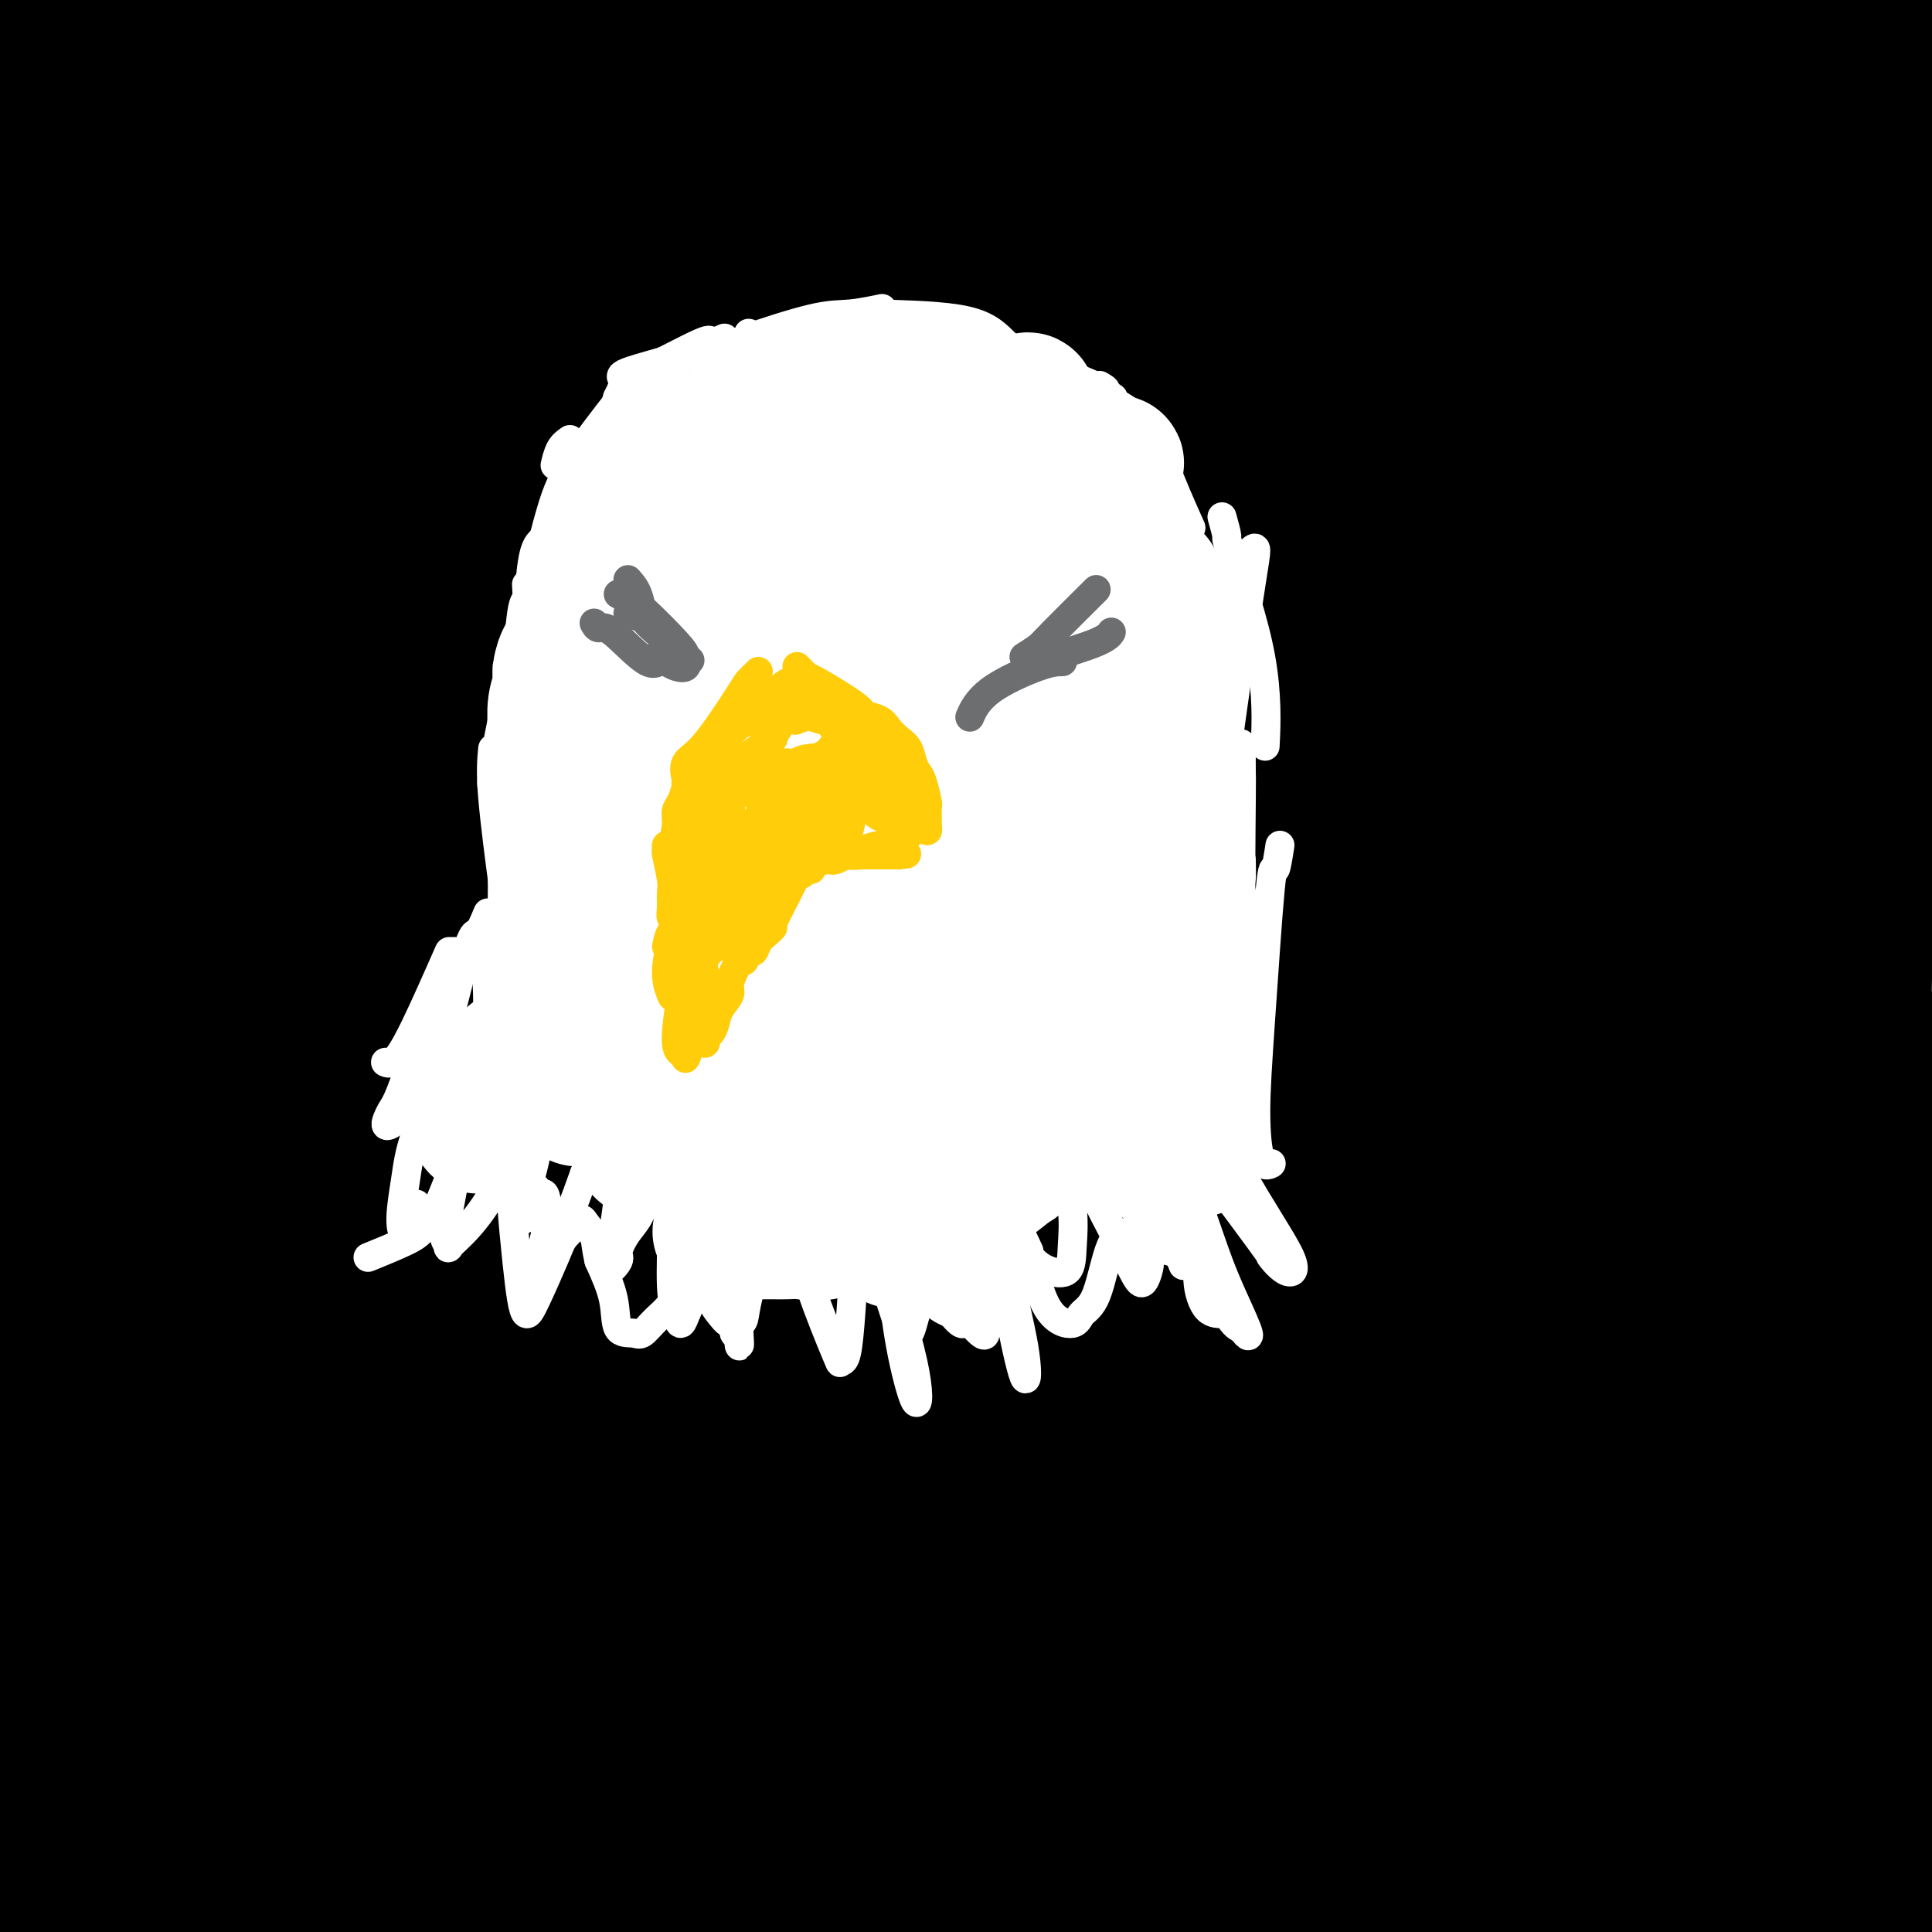 <svg viewBox='0 0 400 400' version='1.1' xmlns='http://www.w3.org/2000/svg' xmlns:xlink='http://www.w3.org/1999/xlink'><rect x="0" y="0" width="400" height="400" fill="#333333" stroke="none"/><g fill='none' stroke='#000000' stroke-width='28' stroke-linecap='round' stroke-linejoin='round'><path d='M31,2c-0.886,1.209 -1.773,2.417 -2,2c-0.227,-0.417 0.204,-2.460 -3,0c-3.204,2.460 -10.044,9.422 -15,13c-4.956,3.578 -8.027,3.773 -11,5c-2.973,1.227 -5.849,3.486 -8,5c-2.151,1.514 -3.576,2.282 -4,2c-0.424,-0.282 0.153,-1.614 0,-2c-0.153,-0.386 -1.036,0.172 0,-1c1.036,-1.172 3.992,-4.076 8,-8c4.008,-3.924 9.067,-8.868 14,-13c4.933,-4.132 9.741,-7.451 15,-11c5.259,-3.549 10.970,-7.329 15,-10c4.030,-2.671 6.378,-4.235 8,-5c1.622,-0.765 2.519,-0.733 3,-1c0.481,-0.267 0.545,-0.834 -2,1c-2.545,1.834 -7.699,6.069 -13,10c-5.301,3.931 -10.748,7.558 -16,12c-5.252,4.442 -10.310,9.698 -15,14c-4.690,4.302 -9.013,7.650 -13,11c-3.987,3.350 -7.639,6.701 -10,9c-2.361,2.299 -3.431,3.546 -4,4c-0.569,0.454 -0.635,0.116 0,0c0.635,-0.116 1.972,-0.011 5,-2c3.028,-1.989 7.747,-6.072 13,-10c5.253,-3.928 11.040,-7.701 17,-12c5.960,-4.299 12.095,-9.123 19,-14c6.905,-4.877 14.582,-9.806 22,-14c7.418,-4.194 14.579,-7.654 21,-11c6.421,-3.346 12.103,-6.577 17,-9c4.897,-2.423 9.011,-4.037 12,-5c2.989,-0.963 4.854,-1.275 6,-1c1.146,0.275 1.573,1.138 2,2'/><path d='M112,-37c0.914,0.987 -0.803,2.955 -4,6c-3.197,3.045 -7.876,7.169 -14,12c-6.124,4.831 -13.693,10.370 -23,18c-9.307,7.630 -20.351,17.351 -31,27c-10.649,9.649 -20.904,19.227 -31,29c-10.096,9.773 -20.034,19.742 -28,29c-7.966,9.258 -13.960,17.805 -19,25c-5.040,7.195 -9.127,13.036 -11,17c-1.873,3.964 -1.532,6.049 0,7c1.532,0.951 4.255,0.767 8,-1c3.745,-1.767 8.511,-5.119 15,-10c6.489,-4.881 14.700,-11.292 23,-18c8.300,-6.708 16.689,-13.712 26,-21c9.311,-7.288 19.545,-14.861 30,-23c10.455,-8.139 21.130,-16.845 32,-25c10.870,-8.155 21.935,-15.758 33,-23c11.065,-7.242 22.131,-14.122 32,-21c9.869,-6.878 18.540,-13.754 27,-19c8.460,-5.246 16.707,-8.862 22,-12c5.293,-3.138 7.631,-5.798 9,-7c1.369,-1.202 1.767,-0.946 2,-1c0.233,-0.054 0.299,-0.418 -3,1c-3.299,1.418 -9.964,4.619 -17,8c-7.036,3.381 -14.443,6.942 -23,11c-8.557,4.058 -18.263,8.613 -30,15c-11.737,6.387 -25.503,14.605 -39,23c-13.497,8.395 -26.724,16.968 -40,26c-13.276,9.032 -26.600,18.524 -39,28c-12.400,9.476 -23.877,18.936 -33,26c-9.123,7.064 -15.892,11.733 -20,14c-4.108,2.267 -5.554,2.134 -7,2'/><path d='M-41,106c-22.449,14.583 -9.073,3.040 -3,-4c6.073,-7.040 4.843,-9.577 8,-15c3.157,-5.423 10.701,-13.731 18,-22c7.299,-8.269 14.352,-16.497 22,-25c7.648,-8.503 15.890,-17.279 24,-25c8.110,-7.721 16.090,-14.387 23,-20c6.910,-5.613 12.752,-10.175 16,-13c3.248,-2.825 3.902,-3.915 4,-4c0.098,-0.085 -0.362,0.833 -5,4c-4.638,3.167 -13.456,8.582 -22,15c-8.544,6.418 -16.816,13.839 -25,21c-8.184,7.161 -16.281,14.061 -24,21c-7.719,6.939 -15.061,13.917 -20,19c-4.939,5.083 -7.476,8.273 -9,10c-1.524,1.727 -2.036,1.993 -1,1c1.036,-0.993 3.618,-3.244 8,-7c4.382,-3.756 10.562,-9.018 18,-15c7.438,-5.982 16.132,-12.683 26,-20c9.868,-7.317 20.909,-15.248 31,-22c10.091,-6.752 19.232,-12.323 27,-17c7.768,-4.677 14.163,-8.459 18,-10c3.837,-1.541 5.117,-0.840 5,0c-0.117,0.840 -1.629,1.818 -6,6c-4.371,4.182 -11.601,11.566 -20,20c-8.399,8.434 -17.968,17.917 -28,28c-10.032,10.083 -20.526,20.766 -30,31c-9.474,10.234 -17.928,20.018 -25,29c-7.072,8.982 -12.762,17.160 -16,22c-3.238,4.840 -4.026,6.342 -4,8c0.026,1.658 0.864,3.474 5,1c4.136,-2.474 11.568,-9.237 19,-16'/><path d='M-7,107c7.867,-6.694 18.035,-15.428 29,-24c10.965,-8.572 22.726,-16.983 35,-26c12.274,-9.017 25.060,-18.642 37,-27c11.940,-8.358 23.033,-15.450 32,-21c8.967,-5.550 15.806,-9.559 20,-12c4.194,-2.441 5.741,-3.313 5,-3c-0.741,0.313 -3.772,1.812 -11,6c-7.228,4.188 -18.653,11.064 -31,20c-12.347,8.936 -25.615,19.933 -39,31c-13.385,11.067 -26.886,22.206 -39,33c-12.114,10.794 -22.841,21.243 -31,30c-8.159,8.757 -13.749,15.821 -17,20c-3.251,4.179 -4.162,5.472 -4,6c0.162,0.528 1.399,0.289 6,-4c4.601,-4.289 12.568,-12.630 22,-22c9.432,-9.370 20.329,-19.769 33,-31c12.671,-11.231 27.115,-23.296 42,-34c14.885,-10.704 30.209,-20.049 45,-29c14.791,-8.951 29.047,-17.509 41,-24c11.953,-6.491 21.603,-10.916 29,-14c7.397,-3.084 12.542,-4.827 13,-4c0.458,0.827 -3.770,4.223 -6,6c-2.230,1.777 -2.463,1.935 -8,6c-5.537,4.065 -16.380,12.037 -28,21c-11.620,8.963 -24.019,18.917 -38,31c-13.981,12.083 -29.544,26.295 -44,41c-14.456,14.705 -27.804,29.904 -40,44c-12.196,14.096 -23.238,27.087 -32,38c-8.762,10.913 -15.244,19.746 -19,25c-3.756,5.254 -4.788,6.930 -4,7c0.788,0.070 3.394,-1.465 6,-3'/><path d='M-3,194c4.341,-4.190 12.193,-13.165 22,-24c9.807,-10.835 21.569,-23.532 35,-37c13.431,-13.468 28.530,-27.709 44,-41c15.470,-13.291 31.309,-25.632 47,-38c15.691,-12.368 31.233,-24.763 45,-35c13.767,-10.237 25.758,-18.317 37,-26c11.242,-7.683 21.733,-14.971 29,-20c7.267,-5.029 11.310,-7.801 14,-10c2.690,-2.199 4.029,-3.825 1,-3c-3.029,0.825 -10.424,4.101 -20,9c-9.576,4.899 -21.331,11.423 -34,19c-12.669,7.577 -26.251,16.208 -40,25c-13.749,8.792 -27.666,17.744 -42,28c-14.334,10.256 -29.087,21.814 -43,34c-13.913,12.186 -26.987,24.998 -40,38c-13.013,13.002 -25.966,26.193 -37,38c-11.034,11.807 -20.151,22.230 -26,29c-5.849,6.770 -8.430,9.889 -10,12c-1.570,2.111 -2.127,3.215 -1,1c1.127,-2.215 3.939,-7.749 8,-15c4.061,-7.251 9.372,-16.220 16,-26c6.628,-9.780 14.572,-20.370 24,-32c9.428,-11.630 20.340,-24.301 31,-36c10.660,-11.699 21.066,-22.426 31,-32c9.934,-9.574 19.394,-17.995 27,-25c7.606,-7.005 13.357,-12.596 18,-17c4.643,-4.404 8.178,-7.622 10,-9c1.822,-1.378 1.932,-0.916 -3,2c-4.932,2.916 -14.905,8.285 -26,16c-11.095,7.715 -23.313,17.776 -36,28c-12.687,10.224 -25.844,20.612 -39,31'/><path d='M39,78c-17.921,15.345 -25.222,24.206 -35,35c-9.778,10.794 -22.032,23.519 -31,34c-8.968,10.481 -14.651,18.718 -18,24c-3.349,5.282 -4.366,7.609 -4,9c0.366,1.391 2.113,1.847 7,-2c4.887,-3.847 12.912,-11.995 20,-19c7.088,-7.005 13.237,-12.865 32,-28c18.763,-15.135 50.138,-39.545 65,-51c14.862,-11.455 13.211,-9.956 22,-15c8.789,-5.044 28.019,-16.630 43,-26c14.981,-9.370 25.713,-16.522 37,-22c11.287,-5.478 23.128,-9.282 33,-13c9.872,-3.718 17.776,-7.351 24,-9c6.224,-1.649 10.769,-1.315 13,-1c2.231,0.315 2.150,0.610 -2,4c-4.150,3.390 -12.367,9.874 -23,17c-10.633,7.126 -23.681,14.895 -38,24c-14.319,9.105 -29.907,19.547 -45,31c-15.093,11.453 -29.690,23.918 -44,37c-14.310,13.082 -28.334,26.783 -42,41c-13.666,14.217 -26.973,28.951 -36,41c-9.027,12.049 -13.773,21.412 -17,28c-3.227,6.588 -4.933,10.400 -5,13c-0.067,2.600 1.506,3.989 5,3c3.494,-0.989 8.911,-4.357 15,-9c6.089,-4.643 12.851,-10.560 21,-18c8.149,-7.440 17.686,-16.402 28,-26c10.314,-9.598 21.404,-19.830 33,-31c11.596,-11.170 23.699,-23.276 37,-35c13.301,-11.724 27.800,-23.064 42,-34c14.200,-10.936 28.100,-21.468 42,-32'/><path d='M218,48c21.041,-15.146 31.643,-20.011 44,-27c12.357,-6.989 26.470,-16.104 39,-23c12.530,-6.896 23.476,-11.574 32,-15c8.524,-3.426 14.625,-5.599 18,-7c3.375,-1.401 4.024,-2.031 4,-2c-0.024,0.031 -0.721,0.723 -1,1c-0.279,0.277 -0.139,0.138 0,0'/><path d='M327,-12c-3.349,1.981 -6.699,3.963 -7,4c-0.301,0.037 2.446,-1.870 -9,4c-11.446,5.870 -37.086,19.518 -58,32c-20.914,12.482 -37.104,23.800 -55,37c-17.896,13.200 -37.500,28.283 -56,44c-18.500,15.717 -35.896,32.069 -52,49c-16.104,16.931 -30.916,34.440 -44,51c-13.084,16.560 -24.440,32.170 -33,45c-8.560,12.830 -14.326,22.881 -18,29c-3.674,6.119 -5.258,8.306 -5,10c0.258,1.694 2.358,2.895 5,1c2.642,-1.895 5.824,-6.886 12,-14c6.176,-7.114 15.344,-16.351 24,-27c8.656,-10.649 16.801,-22.709 27,-36c10.199,-13.291 22.453,-27.813 35,-42c12.547,-14.187 25.387,-28.038 39,-42c13.613,-13.962 27.999,-28.034 42,-41c14.001,-12.966 27.618,-24.824 41,-36c13.382,-11.176 26.530,-21.669 39,-31c12.470,-9.331 24.262,-17.500 33,-24c8.738,-6.500 14.422,-11.329 18,-15c3.578,-3.671 5.051,-6.182 5,-8c-0.051,-1.818 -1.625,-2.942 -7,-2c-5.375,0.942 -14.552,3.952 -25,8c-10.448,4.048 -22.168,9.135 -36,16c-13.832,6.865 -29.778,15.508 -47,26c-17.222,10.492 -35.722,22.834 -54,37c-18.278,14.166 -36.334,30.155 -53,46c-16.666,15.845 -31.941,31.546 -45,46c-13.059,14.454 -23.900,27.661 -32,38c-8.100,10.339 -13.457,17.811 -16,22c-2.543,4.189 -2.271,5.094 -2,6'/><path d='M-7,221c-1.475,4.028 3.839,0.100 10,-6c6.161,-6.100 13.170,-14.370 23,-24c9.830,-9.630 22.483,-20.618 36,-33c13.517,-12.382 27.900,-26.156 43,-39c15.100,-12.844 30.917,-24.756 46,-36c15.083,-11.244 29.431,-21.818 44,-32c14.569,-10.182 29.360,-19.972 43,-28c13.640,-8.028 26.128,-14.294 37,-20c10.872,-5.706 20.129,-10.850 27,-14c6.871,-3.150 11.356,-4.304 11,-4c-0.356,0.304 -5.553,2.066 -8,3c-2.447,0.934 -2.146,1.041 -8,4c-5.854,2.959 -17.865,8.770 -29,14c-11.135,5.230 -21.394,9.879 -34,17c-12.606,7.121 -27.559,16.714 -43,27c-15.441,10.286 -31.371,21.263 -47,33c-15.629,11.737 -30.959,24.233 -45,37c-14.041,12.767 -26.794,25.806 -37,37c-10.206,11.194 -17.865,20.544 -23,27c-5.135,6.456 -7.748,10.019 -9,13c-1.252,2.981 -1.145,5.380 1,5c2.145,-0.380 6.326,-3.539 13,-9c6.674,-5.461 15.840,-13.223 26,-22c10.160,-8.777 21.313,-18.570 34,-29c12.687,-10.430 26.907,-21.499 42,-33c15.093,-11.501 31.057,-23.435 47,-34c15.943,-10.565 31.863,-19.762 48,-29c16.137,-9.238 32.490,-18.517 48,-26c15.510,-7.483 30.176,-13.168 44,-18c13.824,-4.832 26.807,-8.809 36,-11c9.193,-2.191 14.597,-2.595 20,-3'/><path d='M389,-12c10.062,-2.256 7.217,-0.896 5,0c-2.217,0.896 -3.805,1.329 -9,4c-5.195,2.671 -13.998,7.579 -25,13c-11.002,5.421 -24.204,11.356 -40,19c-15.796,7.644 -34.188,16.999 -54,28c-19.812,11.001 -41.045,23.650 -62,38c-20.955,14.350 -41.631,30.403 -62,47c-20.369,16.597 -40.432,33.738 -57,51c-16.568,17.262 -29.642,34.645 -41,50c-11.358,15.355 -20.999,28.684 -27,38c-6.001,9.316 -8.361,14.620 -9,18c-0.639,3.380 0.442,4.835 3,4c2.558,-0.835 6.594,-3.959 13,-10c6.406,-6.041 15.182,-15.000 25,-25c9.818,-10.000 20.679,-21.042 34,-34c13.321,-12.958 29.102,-27.834 45,-42c15.898,-14.166 31.913,-27.622 49,-42c17.087,-14.378 35.247,-29.676 53,-43c17.753,-13.324 35.098,-24.672 52,-35c16.902,-10.328 33.359,-19.635 49,-28c15.641,-8.365 30.466,-15.789 43,-22c12.534,-6.211 22.777,-11.208 30,-15c7.223,-3.792 11.424,-6.380 14,-8c2.576,-1.620 3.526,-2.274 4,-3c0.474,-0.726 0.472,-1.526 -3,-1c-3.472,0.526 -10.414,2.377 -19,5c-8.586,2.623 -18.814,6.018 -32,11c-13.186,4.982 -29.328,11.552 -47,20c-17.672,8.448 -36.873,18.774 -57,30c-20.127,11.226 -41.179,23.350 -62,38c-20.821,14.650 -41.410,31.825 -62,49'/><path d='M140,143c-20.037,17.601 -39.130,37.102 -56,56c-16.870,18.898 -31.518,37.191 -44,55c-12.482,17.809 -22.798,35.134 -30,48c-7.202,12.866 -11.292,21.275 -13,27c-1.708,5.725 -1.036,8.767 1,10c2.036,1.233 5.434,0.657 11,-3c5.566,-3.657 13.298,-10.396 23,-20c9.702,-9.604 21.374,-22.075 34,-35c12.626,-12.925 26.206,-26.305 42,-41c15.794,-14.695 33.802,-30.705 52,-47c18.198,-16.295 36.585,-32.876 56,-48c19.415,-15.124 39.857,-28.792 59,-41c19.143,-12.208 36.987,-22.956 53,-32c16.013,-9.044 30.197,-16.385 43,-23c12.803,-6.615 24.226,-12.506 34,-17c9.774,-4.494 17.900,-7.592 23,-10c5.100,-2.408 7.175,-4.127 8,-5c0.825,-0.873 0.399,-0.901 0,-1c-0.399,-0.099 -0.772,-0.270 -6,2c-5.228,2.270 -15.312,6.980 -26,12c-10.688,5.020 -21.979,10.351 -36,17c-14.021,6.649 -30.773,14.618 -48,24c-17.227,9.382 -34.930,20.179 -53,32c-18.070,11.821 -36.507,24.667 -56,39c-19.493,14.333 -40.042,30.152 -59,47c-18.958,16.848 -36.324,34.725 -52,52c-15.676,17.275 -29.662,33.947 -41,49c-11.338,15.053 -20.029,28.489 -26,38c-5.971,9.511 -9.223,15.099 -11,19c-1.777,3.901 -2.079,6.115 0,5c2.079,-1.115 6.540,-5.557 11,-10'/><path d='M33,342c5.652,-6.519 14.283,-17.815 24,-30c9.717,-12.185 20.521,-25.257 33,-39c12.479,-13.743 26.632,-28.155 42,-44c15.368,-15.845 31.949,-33.121 50,-49c18.051,-15.879 37.571,-30.362 58,-45c20.429,-14.638 41.765,-29.433 62,-42c20.235,-12.567 39.367,-22.906 57,-32c17.633,-9.094 33.765,-16.942 49,-23c15.235,-6.058 29.572,-10.325 41,-14c11.428,-3.675 19.945,-6.759 25,-8c5.055,-1.241 6.647,-0.638 8,-1c1.353,-0.362 2.468,-1.688 -1,0c-3.468,1.688 -11.517,6.389 -22,11c-10.483,4.611 -23.398,9.130 -38,15c-14.602,5.870 -30.892,13.091 -48,22c-17.108,8.909 -35.036,19.506 -54,31c-18.964,11.494 -38.964,23.883 -59,38c-20.036,14.117 -40.107,29.961 -60,47c-19.893,17.039 -39.608,35.273 -58,54c-18.392,18.727 -35.459,37.946 -50,56c-14.541,18.054 -26.554,34.941 -36,49c-9.446,14.059 -16.326,25.288 -21,33c-4.674,7.712 -7.144,11.907 -8,14c-0.856,2.093 -0.100,2.084 2,1c2.100,-1.084 5.542,-3.243 11,-9c5.458,-5.757 12.931,-15.112 22,-26c9.069,-10.888 19.734,-23.310 32,-37c12.266,-13.690 26.133,-28.649 41,-44c14.867,-15.351 30.733,-31.095 48,-46c17.267,-14.905 35.933,-28.973 54,-42c18.067,-13.027 35.533,-25.014 53,-37'/><path d='M290,145c26.202,-17.651 38.207,-22.279 53,-29c14.793,-6.721 32.374,-15.533 50,-23c17.626,-7.467 35.297,-13.587 50,-18c14.703,-4.413 26.438,-7.118 36,-10c9.562,-2.882 16.952,-5.941 22,-8c5.048,-2.059 7.756,-3.117 6,-3c-1.756,0.117 -7.974,1.409 -11,2c-3.026,0.591 -2.859,0.483 -11,2c-8.141,1.517 -24.591,4.661 -41,9c-16.409,4.339 -32.776,9.874 -51,16c-18.224,6.126 -38.306,12.845 -59,21c-20.694,8.155 -42.002,17.747 -64,29c-21.998,11.253 -44.688,24.168 -67,38c-22.312,13.832 -44.246,28.583 -66,45c-21.754,16.417 -43.328,34.500 -62,53c-18.672,18.500 -34.441,37.416 -49,55c-14.559,17.584 -27.907,33.835 -38,48c-10.093,14.165 -16.929,26.244 -22,35c-5.071,8.756 -8.375,14.188 -10,17c-1.625,2.812 -1.571,3.004 -1,3c0.571,-0.004 1.659,-0.204 5,-4c3.341,-3.796 8.936,-11.188 15,-20c6.064,-8.812 12.599,-19.043 21,-30c8.401,-10.957 18.669,-22.640 30,-36c11.331,-13.360 23.726,-28.396 36,-42c12.274,-13.604 24.426,-25.775 37,-38c12.574,-12.225 25.568,-24.505 39,-36c13.432,-11.495 27.301,-22.205 41,-32c13.699,-9.795 27.227,-18.676 40,-26c12.773,-7.324 24.792,-13.093 34,-18c9.208,-4.907 15.604,-8.954 22,-13'/><path d='M275,132c10.905,-5.903 10.168,-5.160 8,-3c-2.168,2.160 -5.768,5.737 -8,7c-2.232,1.263 -3.095,0.212 -9,4c-5.905,3.788 -16.852,12.415 -29,21c-12.148,8.585 -25.497,17.128 -40,28c-14.503,10.872 -30.161,24.074 -44,36c-13.839,11.926 -25.858,22.575 -44,42c-18.142,19.425 -42.406,47.625 -54,61c-11.594,13.375 -10.517,11.926 -15,19c-4.483,7.074 -14.527,22.669 -21,33c-6.473,10.331 -9.375,15.396 -11,19c-1.625,3.604 -1.973,5.748 -2,7c-0.027,1.252 0.268,1.612 2,0c1.732,-1.612 4.901,-5.196 10,-11c5.099,-5.804 12.129,-13.828 19,-22c6.871,-8.172 13.583,-16.491 22,-26c8.417,-9.509 18.539,-20.210 29,-31c10.461,-10.790 21.262,-21.671 32,-32c10.738,-10.329 21.412,-20.105 32,-29c10.588,-8.895 21.089,-16.908 30,-23c8.911,-6.092 16.232,-10.264 22,-14c5.768,-3.736 9.983,-7.036 10,-7c0.017,0.036 -4.163,3.408 -6,5c-1.837,1.592 -1.329,1.403 -7,5c-5.671,3.597 -17.519,10.981 -29,19c-11.481,8.019 -22.593,16.674 -35,27c-12.407,10.326 -26.109,22.322 -40,35c-13.891,12.678 -27.971,26.037 -40,40c-12.029,13.963 -22.008,28.528 -31,40c-8.992,11.472 -16.998,19.849 -22,26c-5.002,6.151 -7.001,10.075 -9,14'/><path d='M-5,422c-9.293,12.380 -1.524,3.332 3,-2c4.524,-5.332 5.805,-6.946 11,-12c5.195,-5.054 14.306,-13.546 23,-22c8.694,-8.454 16.972,-16.869 27,-26c10.028,-9.131 21.807,-18.979 33,-28c11.193,-9.021 21.800,-17.214 32,-25c10.200,-7.786 19.993,-15.165 29,-21c9.007,-5.835 17.228,-10.125 23,-13c5.772,-2.875 9.097,-4.335 11,-5c1.903,-0.665 2.386,-0.537 -1,3c-3.386,3.537 -10.642,10.482 -18,18c-7.358,7.518 -14.818,15.609 -23,24c-8.182,8.391 -17.086,17.081 -25,26c-7.914,8.919 -14.839,18.067 -21,26c-6.161,7.933 -11.560,14.652 -15,20c-3.440,5.348 -4.923,9.326 -6,12c-1.077,2.674 -1.750,4.043 -1,4c0.750,-0.043 2.922,-1.499 6,-4c3.078,-2.501 7.063,-6.047 11,-10c3.937,-3.953 7.825,-8.314 12,-13c4.175,-4.686 8.636,-9.697 13,-14c4.364,-4.303 8.629,-7.899 13,-12c4.371,-4.101 8.846,-8.709 13,-14c4.154,-5.291 7.987,-11.266 12,-16c4.013,-4.734 8.204,-8.227 12,-12c3.796,-3.773 7.195,-7.825 10,-11c2.805,-3.175 5.014,-5.472 6,-7c0.986,-1.528 0.749,-2.286 1,-3c0.251,-0.714 0.991,-1.385 -2,1c-2.991,2.385 -9.712,7.824 -17,14c-7.288,6.176 -15.144,13.088 -23,20'/><path d='M144,320c-11.594,9.718 -19.578,16.513 -29,25c-9.422,8.487 -20.282,18.668 -30,29c-9.718,10.332 -18.294,20.816 -26,30c-7.706,9.184 -14.541,17.068 -20,22c-5.459,4.932 -9.540,6.913 -12,8c-2.460,1.087 -3.298,1.279 -4,1c-0.702,-0.279 -1.270,-1.029 0,-5c1.270,-3.971 4.376,-11.163 8,-19c3.624,-7.837 7.765,-16.320 13,-25c5.235,-8.680 11.564,-17.557 19,-27c7.436,-9.443 15.980,-19.453 25,-29c9.020,-9.547 18.515,-18.630 27,-26c8.485,-7.370 15.961,-13.026 22,-17c6.039,-3.974 10.642,-6.267 13,-8c2.358,-1.733 2.472,-2.906 1,-1c-1.472,1.906 -4.530,6.892 -10,13c-5.470,6.108 -13.351,13.339 -21,21c-7.649,7.661 -15.065,15.751 -22,24c-6.935,8.249 -13.388,16.656 -19,24c-5.612,7.344 -10.384,13.625 -13,18c-2.616,4.375 -3.076,6.843 -3,9c0.076,2.157 0.690,4.001 3,4c2.310,-0.001 6.317,-1.848 12,-5c5.683,-3.152 13.042,-7.609 21,-13c7.958,-5.391 16.514,-11.714 26,-17c9.486,-5.286 19.901,-9.534 30,-14c10.099,-4.466 19.880,-9.150 29,-13c9.120,-3.850 17.579,-6.867 26,-9c8.421,-2.133 16.806,-3.382 25,-5c8.194,-1.618 16.198,-3.605 24,-5c7.802,-1.395 15.401,-2.197 23,-3'/><path d='M282,307c15.419,-2.041 17.966,-0.645 23,0c5.034,0.645 12.556,0.537 20,1c7.444,0.463 14.812,1.496 22,3c7.188,1.504 14.197,3.480 21,5c6.803,1.520 13.401,2.584 19,4c5.599,1.416 10.201,3.184 13,5c2.799,1.816 3.796,3.681 4,6c0.204,2.319 -0.387,5.094 -4,7c-3.613,1.906 -10.250,2.943 -19,4c-8.750,1.057 -19.614,2.134 -33,3c-13.386,0.866 -29.295,1.522 -46,3c-16.705,1.478 -34.205,3.780 -52,6c-17.795,2.220 -35.884,4.359 -53,7c-17.116,2.641 -33.258,5.782 -46,8c-12.742,2.218 -22.083,3.511 -28,4c-5.917,0.489 -8.411,0.172 -10,0c-1.589,-0.172 -2.274,-0.200 -2,-1c0.274,-0.800 1.507,-2.371 2,-3c0.493,-0.629 0.247,-0.314 0,0'/><path d='M144,364c3.164,-0.391 6.329,-0.782 7,-1c0.671,-0.218 -1.150,-0.264 9,-1c10.150,-0.736 32.272,-2.161 48,-2c15.728,0.161 25.064,1.908 36,3c10.936,1.092 23.474,1.527 36,3c12.526,1.473 25.040,3.982 35,6c9.960,2.018 17.367,3.545 25,5c7.633,1.455 15.494,2.838 24,4c8.506,1.162 17.659,2.101 22,3c4.341,0.899 3.872,1.756 5,2c1.128,0.244 3.853,-0.127 4,0c0.147,0.127 -2.285,0.750 -3,1c-0.715,0.250 0.286,0.125 -3,0c-3.286,-0.125 -10.858,-0.250 -19,-1c-8.142,-0.750 -16.855,-2.125 -28,-3c-11.145,-0.875 -24.722,-1.251 -39,-2c-14.278,-0.749 -29.258,-1.872 -46,-2c-16.742,-0.128 -35.247,0.739 -54,2c-18.753,1.261 -37.753,2.915 -55,5c-17.247,2.085 -32.739,4.599 -45,7c-12.261,2.401 -21.291,4.689 -27,6c-5.709,1.311 -8.098,1.645 -9,2c-0.902,0.355 -0.317,0.730 0,1c0.317,0.270 0.366,0.435 4,0c3.634,-0.435 10.853,-1.468 19,-2c8.147,-0.532 17.223,-0.562 27,-1c9.777,-0.438 20.256,-1.284 32,-2c11.744,-0.716 24.755,-1.302 37,-2c12.245,-0.698 23.726,-1.507 36,-2c12.274,-0.493 25.343,-0.671 38,-1c12.657,-0.329 24.902,-0.808 37,-1c12.098,-0.192 24.049,-0.096 36,0'/><path d='M333,391c46.537,-1.565 29.880,-0.478 29,0c-0.880,0.478 14.016,0.347 23,0c8.984,-0.347 12.057,-0.910 14,-1c1.943,-0.090 2.758,0.293 1,0c-1.758,-0.293 -6.089,-1.263 -8,-2c-1.911,-0.737 -1.402,-1.241 -7,-2c-5.598,-0.759 -17.303,-1.775 -31,-2c-13.697,-0.225 -29.387,0.339 -48,1c-18.613,0.661 -40.149,1.418 -62,4c-21.851,2.582 -44.017,6.989 -64,11c-19.983,4.011 -37.785,7.627 -53,11c-15.215,3.373 -27.845,6.504 -36,8c-8.155,1.496 -11.835,1.358 -14,1c-2.165,-0.358 -2.816,-0.935 0,-3c2.816,-2.065 9.097,-5.616 17,-10c7.903,-4.384 17.427,-9.601 28,-14c10.573,-4.399 22.196,-7.981 34,-12c11.804,-4.019 23.790,-8.474 36,-12c12.210,-3.526 24.645,-6.123 37,-9c12.355,-2.877 24.630,-6.035 37,-9c12.370,-2.965 24.833,-5.739 38,-9c13.167,-3.261 27.036,-7.010 40,-10c12.964,-2.990 25.022,-5.219 36,-7c10.978,-1.781 20.875,-3.112 28,-4c7.125,-0.888 11.479,-1.333 12,-1c0.521,0.333 -2.792,1.443 -4,2c-1.208,0.557 -0.313,0.561 -4,2c-3.687,1.439 -11.957,4.314 -21,8c-9.043,3.686 -18.858,8.185 -28,13c-9.142,4.815 -17.612,9.947 -24,14c-6.388,4.053 -10.694,7.026 -15,10'/><path d='M324,369c-6.926,4.672 -4.741,4.351 -4,4c0.741,-0.351 0.039,-0.732 0,-1c-0.039,-0.268 0.585,-0.422 1,-1c0.415,-0.578 0.622,-1.580 1,-2c0.378,-0.420 0.928,-0.259 2,-2c1.072,-1.741 2.665,-5.386 4,-8c1.335,-2.614 2.410,-4.197 5,-11c2.590,-6.803 6.693,-18.825 9,-25c2.307,-6.175 2.818,-6.504 4,-10c1.182,-3.496 3.036,-10.159 5,-17c1.964,-6.841 4.039,-13.861 6,-22c1.961,-8.139 3.810,-17.397 6,-27c2.190,-9.603 4.723,-19.551 7,-31c2.277,-11.449 4.299,-24.399 7,-36c2.701,-11.601 6.081,-21.852 9,-33c2.919,-11.148 5.379,-23.192 7,-34c1.621,-10.808 2.405,-20.382 3,-30c0.595,-9.618 1.002,-19.282 1,-28c-0.002,-8.718 -0.412,-16.490 -1,-22c-0.588,-5.510 -1.353,-8.759 -3,-9c-1.647,-0.241 -4.176,2.525 -7,6c-2.824,3.475 -5.942,7.658 -9,14c-3.058,6.342 -6.056,14.842 -9,23c-2.944,8.158 -5.836,15.973 -8,25c-2.164,9.027 -3.602,19.267 -5,31c-1.398,11.733 -2.757,24.960 -4,39c-1.243,14.040 -2.369,28.892 -3,44c-0.631,15.108 -0.767,30.472 -1,46c-0.233,15.528 -0.563,31.219 0,46c0.563,14.781 2.018,28.652 3,40c0.982,11.348 1.491,20.174 2,29'/><path d='M352,367c1.150,20.842 1.526,15.445 2,15c0.474,-0.445 1.047,4.060 2,4c0.953,-0.060 2.287,-4.685 3,-7c0.713,-2.315 0.804,-2.322 1,-7c0.196,-4.678 0.498,-14.029 1,-25c0.502,-10.971 1.205,-23.562 1,-35c-0.205,-11.438 -1.318,-21.723 -1,-42c0.318,-20.277 2.066,-50.545 3,-65c0.934,-14.455 1.054,-13.097 2,-21c0.946,-7.903 2.717,-25.067 4,-39c1.283,-13.933 2.079,-24.633 3,-34c0.921,-9.367 1.967,-17.399 3,-25c1.033,-7.601 2.054,-14.771 3,-20c0.946,-5.229 1.817,-8.517 3,-11c1.183,-2.483 2.679,-4.160 4,-5c1.321,-0.840 2.466,-0.841 3,2c0.534,2.841 0.458,8.526 0,16c-0.458,7.474 -1.297,16.737 -2,28c-0.703,11.263 -1.271,24.524 -2,39c-0.729,14.476 -1.620,30.166 -2,45c-0.380,14.834 -0.250,28.813 0,43c0.250,14.187 0.620,28.582 1,42c0.380,13.418 0.769,25.858 2,38c1.231,12.142 3.302,23.984 5,35c1.698,11.016 3.022,21.204 4,29c0.978,7.796 1.609,13.200 2,16c0.391,2.800 0.541,2.996 1,3c0.459,0.004 1.226,-0.185 1,-4c-0.226,-3.815 -1.445,-11.258 -3,-20c-1.555,-8.742 -3.444,-18.783 -5,-31c-1.556,-12.217 -2.778,-26.608 -4,-41'/><path d='M387,290c-2.454,-22.690 -3.089,-31.416 -3,-44c0.089,-12.584 0.903,-29.028 2,-44c1.097,-14.972 2.478,-28.474 4,-41c1.522,-12.526 3.185,-24.077 5,-34c1.815,-9.923 3.784,-18.217 5,-24c1.216,-5.783 1.681,-9.054 2,-11c0.319,-1.946 0.491,-2.568 0,-2c-0.491,0.568 -1.645,2.324 -3,7c-1.355,4.676 -2.909,12.271 -5,22c-2.091,9.729 -4.717,21.593 -7,31c-2.283,9.407 -4.223,16.359 -7,39c-2.777,22.641 -6.391,60.972 -8,79c-1.609,18.028 -1.212,15.755 -1,18c0.212,2.245 0.239,9.009 0,18c-0.239,8.991 -0.746,20.210 -1,30c-0.254,9.790 -0.257,18.151 0,26c0.257,7.849 0.773,15.187 1,21c0.227,5.813 0.166,10.100 0,13c-0.166,2.900 -0.435,4.412 0,4c0.435,-0.412 1.574,-2.747 2,-7c0.426,-4.253 0.138,-10.424 0,-18c-0.138,-7.576 -0.126,-16.558 0,-26c0.126,-9.442 0.366,-19.346 1,-30c0.634,-10.654 1.662,-22.060 3,-33c1.338,-10.940 2.988,-21.416 5,-31c2.012,-9.584 4.387,-18.278 6,-24c1.613,-5.722 2.463,-8.472 3,-10c0.537,-1.528 0.760,-1.835 1,-2c0.240,-0.165 0.497,-0.190 0,3c-0.497,3.190 -1.749,9.595 -3,16'/><path d='M389,236c-1.457,7.021 -4.101,16.075 -6,27c-1.899,10.925 -3.054,23.721 -4,37c-0.946,13.279 -1.682,27.042 -2,39c-0.318,11.958 -0.217,22.112 0,30c0.217,7.888 0.551,13.511 1,17c0.449,3.489 1.014,4.846 2,5c0.986,0.154 2.393,-0.894 4,-3c1.607,-2.106 3.415,-5.269 5,-11c1.585,-5.731 2.949,-14.031 4,-19c1.051,-4.969 1.790,-6.607 4,-24c2.210,-17.393 5.892,-50.543 8,-66c2.108,-15.457 2.643,-13.223 3,-15c0.357,-1.777 0.538,-7.564 2,-16c1.462,-8.436 4.207,-19.521 6,-26c1.793,-6.479 2.634,-8.351 3,-10c0.366,-1.649 0.258,-3.075 0,-1c-0.258,2.075 -0.667,7.651 -2,14c-1.333,6.349 -3.590,13.473 -6,23c-2.410,9.527 -4.972,21.458 -7,35c-2.028,13.542 -3.520,28.694 -5,42c-1.480,13.306 -2.947,24.766 -4,33c-1.053,8.234 -1.693,13.244 -2,16c-0.307,2.756 -0.281,3.259 0,2c0.281,-1.259 0.817,-4.280 2,-9c1.183,-4.720 3.014,-11.138 5,-19c1.986,-7.862 4.129,-17.166 6,-27c1.871,-9.834 3.471,-20.196 5,-29c1.529,-8.804 2.987,-16.051 4,-23c1.013,-6.949 1.580,-13.602 2,-18c0.420,-4.398 0.691,-6.542 0,-7c-0.691,-0.458 -2.346,0.771 -4,2'/><path d='M413,235c-2.481,3.813 -6.685,12.344 -11,22c-4.315,9.656 -8.741,20.435 -13,34c-4.259,13.565 -8.349,29.914 -12,46c-3.651,16.086 -6.862,31.907 -10,46c-3.138,14.093 -6.202,26.458 -9,35c-2.798,8.542 -5.328,13.263 -8,16c-2.672,2.737 -5.485,3.492 -8,0c-2.515,-3.492 -4.733,-11.230 -7,-21c-2.267,-9.770 -4.582,-21.572 -6,-37c-1.418,-15.428 -1.937,-34.483 -1,-56c0.937,-21.517 3.332,-45.496 9,-70c5.668,-24.504 14.610,-49.534 23,-70c8.390,-20.466 16.228,-36.369 24,-49c7.772,-12.631 15.479,-21.990 20,-28c4.521,-6.010 5.855,-8.671 7,-10c1.145,-1.329 2.100,-1.324 1,0c-1.100,1.324 -4.256,3.969 -8,8c-3.744,4.031 -8.076,9.448 -13,16c-4.924,6.552 -10.439,14.240 -17,24c-6.561,9.760 -14.170,21.592 -22,34c-7.830,12.408 -15.883,25.393 -24,39c-8.117,13.607 -16.297,27.837 -24,42c-7.703,14.163 -14.928,28.259 -22,41c-7.072,12.741 -13.990,24.127 -19,34c-5.010,9.873 -8.113,18.232 -11,24c-2.887,5.768 -5.560,8.946 -7,11c-1.440,2.054 -1.648,2.984 -1,2c0.648,-0.984 2.153,-3.882 5,-9c2.847,-5.118 7.036,-12.455 12,-22c4.964,-9.545 10.704,-21.299 18,-33c7.296,-11.701 16.148,-23.351 25,-35'/><path d='M304,269c8.790,-11.797 18.263,-23.790 27,-34c8.737,-10.210 16.736,-18.636 22,-24c5.264,-5.364 7.794,-7.664 9,-8c1.206,-0.336 1.088,1.294 -3,7c-4.088,5.706 -12.148,15.489 -22,28c-9.852,12.511 -21.498,27.750 -33,45c-11.502,17.250 -22.862,36.511 -33,55c-10.138,18.489 -19.055,36.206 -27,53c-7.945,16.794 -14.920,32.664 -18,40c-3.080,7.336 -2.267,6.138 -1,5c1.267,-1.138 2.988,-2.215 7,-10c4.012,-7.785 10.315,-22.279 18,-37c7.685,-14.721 16.753,-29.670 28,-46c11.247,-16.330 24.674,-34.040 37,-49c12.326,-14.960 23.551,-27.169 32,-36c8.449,-8.831 14.120,-14.284 18,-18c3.880,-3.716 5.968,-5.694 3,-3c-2.968,2.694 -10.990,10.062 -20,20c-9.010,9.938 -19.006,22.448 -30,37c-10.994,14.552 -22.987,31.145 -33,47c-10.013,15.855 -18.046,30.970 -25,44c-6.954,13.030 -12.827,23.974 -16,30c-3.173,6.026 -3.645,7.133 -4,8c-0.355,0.867 -0.592,1.494 1,-1c1.592,-2.494 5.013,-8.110 8,-14c2.987,-5.890 5.538,-12.056 18,-33c12.462,-20.944 34.834,-56.667 50,-79c15.166,-22.333 23.127,-31.275 31,-41c7.873,-9.725 15.658,-20.234 20,-26c4.342,-5.766 5.241,-6.790 3,-6c-2.241,0.790 -7.620,3.395 -13,6'/><path d='M358,229c-7.494,5.138 -19.731,14.982 -32,27c-12.269,12.018 -24.572,26.210 -37,42c-12.428,15.790 -24.980,33.177 -36,50c-11.020,16.823 -20.507,33.080 -27,44c-6.493,10.920 -9.991,16.503 -13,20c-3.009,3.497 -5.528,4.909 -5,1c0.528,-3.909 4.103,-13.138 7,-22c2.897,-8.862 5.115,-17.358 16,-41c10.885,-23.642 30.436,-62.430 40,-81c9.564,-18.570 9.141,-16.923 17,-28c7.859,-11.077 23.999,-34.877 37,-53c13.001,-18.123 22.863,-30.568 31,-40c8.137,-9.432 14.551,-15.851 18,-20c3.449,-4.149 3.935,-6.029 1,-6c-2.935,0.029 -9.290,1.967 -18,7c-8.710,5.033 -19.774,13.162 -32,23c-12.226,9.838 -25.614,21.385 -39,35c-13.386,13.615 -26.769,29.296 -40,46c-13.231,16.704 -26.309,34.430 -37,52c-10.691,17.570 -18.995,34.985 -26,49c-7.005,14.015 -12.713,24.631 -16,31c-3.287,6.369 -4.155,8.491 -5,10c-0.845,1.509 -1.668,2.404 0,-1c1.668,-3.404 5.828,-11.107 11,-22c5.172,-10.893 11.357,-24.976 19,-40c7.643,-15.024 16.744,-30.990 28,-49c11.256,-18.010 24.668,-38.063 39,-57c14.332,-18.937 29.584,-36.756 43,-52c13.416,-15.244 24.997,-27.912 35,-38c10.003,-10.088 18.430,-17.597 23,-22c4.570,-4.403 5.285,-5.702 6,-7'/><path d='M366,87c9.493,-10.681 1.226,-3.882 -5,1c-6.226,4.882 -10.411,7.847 -17,14c-6.589,6.153 -15.583,15.494 -26,26c-10.417,10.506 -22.256,22.178 -34,36c-11.744,13.822 -23.392,29.792 -36,47c-12.608,17.208 -26.176,35.652 -37,53c-10.824,17.348 -18.902,33.601 -29,55c-10.098,21.399 -22.214,47.944 -28,61c-5.786,13.056 -5.243,12.621 -6,15c-0.757,2.379 -2.815,7.570 -2,9c0.815,1.430 4.502,-0.901 9,-7c4.498,-6.099 9.806,-15.966 16,-27c6.194,-11.034 13.275,-23.234 21,-37c7.725,-13.766 16.093,-29.098 25,-44c8.907,-14.902 18.353,-29.373 27,-42c8.647,-12.627 16.496,-23.410 24,-33c7.504,-9.590 14.664,-17.986 20,-25c5.336,-7.014 8.849,-12.648 12,-17c3.151,-4.352 5.939,-7.424 6,-7c0.061,0.424 -2.604,4.345 -4,6c-1.396,1.655 -1.522,1.043 -5,5c-3.478,3.957 -10.307,12.481 -17,21c-6.693,8.519 -13.250,17.031 -21,28c-7.750,10.969 -16.694,24.394 -24,38c-7.306,13.606 -12.975,27.392 -19,41c-6.025,13.608 -12.407,27.038 -16,37c-3.593,9.962 -4.396,16.457 -5,21c-0.604,4.543 -1.007,7.135 0,7c1.007,-0.135 3.425,-2.998 7,-9c3.575,-6.002 8.307,-15.143 14,-26c5.693,-10.857 12.346,-23.428 19,-36'/><path d='M235,298c10.192,-18.021 15.674,-27.574 23,-39c7.326,-11.426 16.498,-24.724 24,-35c7.502,-10.276 13.334,-17.529 18,-23c4.666,-5.471 8.165,-9.160 10,-11c1.835,-1.840 2.005,-1.832 1,-1c-1.005,0.832 -3.186,2.487 -7,8c-3.814,5.513 -9.259,14.883 -16,26c-6.741,11.117 -14.776,23.981 -23,40c-8.224,16.019 -16.638,35.193 -24,53c-7.362,17.807 -13.672,34.247 -21,57c-7.328,22.753 -15.673,51.821 -20,66c-4.327,14.179 -4.635,13.470 -5,16c-0.365,2.530 -0.786,8.298 -1,7c-0.214,-1.298 -0.220,-9.664 2,-21c2.220,-11.336 6.665,-25.642 12,-42c5.335,-16.358 11.560,-34.767 19,-54c7.440,-19.233 16.096,-39.290 26,-58c9.904,-18.710 21.056,-36.074 31,-52c9.944,-15.926 18.680,-30.413 26,-42c7.320,-11.587 13.224,-20.273 17,-26c3.776,-5.727 5.424,-8.494 6,-10c0.576,-1.506 0.078,-1.750 -3,1c-3.078,2.750 -8.738,8.495 -16,17c-7.262,8.505 -16.127,19.768 -25,31c-8.873,11.232 -17.755,22.431 -26,34c-8.245,11.569 -15.852,23.509 -23,35c-7.148,11.491 -13.835,22.535 -20,32c-6.165,9.465 -11.807,17.351 -15,22c-3.193,4.649 -3.937,6.059 -5,7c-1.063,0.941 -2.447,1.412 -1,-5c1.447,-6.412 5.723,-19.706 10,-33'/><path d='M209,298c4.518,-13.430 11.312,-28.003 19,-43c7.688,-14.997 16.270,-30.416 25,-45c8.730,-14.584 17.610,-28.332 24,-38c6.390,-9.668 10.291,-15.257 13,-19c2.709,-3.743 4.225,-5.639 2,-4c-2.225,1.639 -8.192,6.812 -16,14c-7.808,7.188 -17.456,16.389 -28,28c-10.544,11.611 -21.985,25.632 -32,38c-10.015,12.368 -18.604,23.083 -30,39c-11.396,15.917 -25.598,37.036 -31,45c-5.402,7.964 -2.005,2.774 -1,1c1.005,-1.774 -0.382,-0.130 -1,0c-0.618,0.130 -0.467,-1.253 2,-7c2.467,-5.747 7.251,-15.857 13,-27c5.749,-11.143 12.464,-23.319 20,-35c7.536,-11.681 15.894,-22.867 23,-32c7.106,-9.133 12.961,-16.214 17,-20c4.039,-3.786 6.263,-4.275 7,-4c0.737,0.275 -0.011,1.316 -4,6c-3.989,4.684 -11.217,13.010 -20,23c-8.783,9.990 -19.121,21.643 -29,34c-9.879,12.357 -19.299,25.419 -27,36c-7.701,10.581 -13.681,18.682 -17,23c-3.319,4.318 -3.976,4.852 -4,5c-0.024,0.148 0.583,-0.092 4,-5c3.417,-4.908 9.642,-14.485 16,-24c6.358,-9.515 12.850,-18.970 20,-28c7.150,-9.030 14.958,-17.637 22,-26c7.042,-8.363 13.319,-16.482 18,-22c4.681,-5.518 7.766,-8.434 9,-10c1.234,-1.566 0.617,-1.783 0,-2'/><path d='M223,199c5.475,-8.055 -5.339,1.808 -15,10c-9.661,8.192 -18.170,14.714 -29,24c-10.830,9.286 -23.980,21.337 -37,35c-13.020,13.663 -25.910,28.938 -38,43c-12.090,14.062 -23.381,26.913 -33,38c-9.619,11.087 -17.567,20.412 -23,26c-5.433,5.588 -8.351,7.441 -11,7c-2.649,-0.441 -5.028,-3.175 -6,-4c-0.972,-0.825 -0.536,0.261 3,-15c3.536,-15.261 10.174,-46.867 13,-60c2.826,-13.133 1.841,-7.791 1,-9c-0.841,-1.209 -1.538,-8.969 -4,-13c-2.462,-4.031 -6.689,-4.335 -12,-3c-5.311,1.335 -11.707,4.308 -18,7c-6.293,2.692 -12.484,5.102 -18,9c-5.516,3.898 -10.356,9.285 -15,13c-4.644,3.715 -9.093,5.759 -12,7c-2.907,1.241 -4.273,1.678 -5,2c-0.727,0.322 -0.815,0.530 0,-5c0.815,-5.530 2.534,-16.799 6,-27c3.466,-10.201 8.678,-19.334 14,-29c5.322,-9.666 10.755,-19.864 16,-29c5.245,-9.136 10.304,-17.209 14,-22c3.696,-4.791 6.029,-6.299 7,-7c0.971,-0.701 0.579,-0.594 0,0c-0.579,0.594 -1.346,1.676 -4,6c-2.654,4.324 -7.196,11.891 -11,18c-3.804,6.109 -6.870,10.760 -10,16c-3.130,5.240 -6.323,11.069 -8,15c-1.677,3.931 -1.839,5.966 -2,8'/><path d='M-14,260c-5.529,10.499 -1.853,5.247 0,3c1.853,-2.247 1.881,-1.488 3,-4c1.119,-2.512 3.327,-8.297 6,-13c2.673,-4.703 5.811,-8.326 9,-13c3.189,-4.674 6.429,-10.398 9,-14c2.571,-3.602 4.473,-5.081 5,-5c0.527,0.081 -0.321,1.721 1,0c1.321,-1.721 4.811,-6.804 1,1c-3.811,7.804 -14.925,28.494 -20,40c-5.075,11.506 -4.113,13.826 -5,16c-0.887,2.174 -3.623,4.201 -7,16c-3.377,11.799 -7.393,33.371 -9,42c-1.607,8.629 -0.803,4.314 0,0'/></g>
<g fill='none' stroke='#FFFFFF' stroke-width='6' stroke-linecap='round' stroke-linejoin='round'><path d='M146,73c-1.762,-0.032 -3.523,-0.064 -4,0c-0.477,0.064 0.331,0.224 -2,1c-2.331,0.776 -7.800,2.167 -10,3c-2.200,0.833 -1.131,1.109 -1,2c0.131,0.891 -0.677,2.397 -1,3c-0.323,0.603 -0.162,0.301 0,0'/><path d='M150,70c-1.379,0.595 -2.759,1.191 -3,1c-0.241,-0.191 0.656,-1.167 -2,0c-2.656,1.167 -8.867,4.478 -12,6c-3.133,1.522 -3.190,1.256 -4,3c-0.810,1.744 -2.374,5.498 -3,7c-0.626,1.502 -0.313,0.751 0,0'/><path d='M132,79c-0.876,0.951 -1.751,1.901 -2,2c-0.249,0.099 0.129,-0.654 -2,2c-2.129,2.654 -6.766,8.715 -9,12c-2.234,3.285 -2.067,3.796 -2,4c0.067,0.204 0.033,0.102 0,0'/><path d='M118,91c-0.733,0.511 -1.467,1.022 -2,2c-0.533,0.978 -0.867,2.422 -1,3c-0.133,0.578 -0.067,0.289 0,0'/><path d='M119,96c-1.268,1.411 -2.536,2.821 -4,7c-1.464,4.179 -3.125,11.125 -4,15c-0.875,3.875 -0.964,4.679 -1,5c-0.036,0.321 -0.018,0.161 0,0'/><path d='M112,112c-0.732,0.732 -1.464,1.464 -2,6c-0.536,4.536 -0.875,12.875 -1,17c-0.125,4.125 -0.036,4.036 0,4c0.036,-0.036 0.018,-0.018 0,0'/><path d='M109,121c0.083,1.256 0.167,2.512 0,3c-0.167,0.488 -0.583,0.208 -1,3c-0.417,2.792 -0.833,8.655 -1,11c-0.167,2.345 -0.083,1.173 0,0'/><path d='M105,138c0.030,1.202 0.060,2.405 0,3c-0.060,0.595 -0.208,0.583 0,4c0.208,3.417 0.774,10.262 1,13c0.226,2.738 0.113,1.369 0,0'/><path d='M106,140c-0.370,1.970 -0.740,3.939 -1,5c-0.260,1.061 -0.410,1.212 -1,4c-0.590,2.788 -1.620,8.212 -2,11c-0.380,2.788 -0.108,2.939 0,3c0.108,0.061 0.054,0.030 0,0'/><path d='M102,155c-0.222,2.333 -0.444,4.667 0,10c0.444,5.333 1.556,13.667 2,17c0.444,3.333 0.222,1.667 0,0'/><path d='M101,189c-0.732,1.766 -1.464,3.531 -2,4c-0.536,0.469 -0.876,-0.359 -2,3c-1.124,3.359 -3.033,10.904 -4,15c-0.967,4.096 -0.990,4.742 -1,5c-0.010,0.258 -0.005,0.129 0,0'/><path d='M94,197c-0.574,1.419 -1.148,2.839 -1,4c0.148,1.161 1.019,2.064 0,5c-1.019,2.936 -3.928,7.906 -5,10c-1.072,2.094 -0.306,1.313 0,1c0.306,-0.313 0.153,-0.156 0,0'/><path d='M93,197c-1.101,2.506 -2.202,5.012 -4,9c-1.798,3.988 -4.292,9.458 -6,12c-1.708,2.542 -2.631,2.155 -3,2c-0.369,-0.155 -0.185,-0.077 0,0'/><path d='M89,210c-0.440,0.962 -0.879,1.924 -2,5c-1.121,3.076 -2.922,8.266 -4,11c-1.078,2.734 -1.432,3.012 -2,4c-0.568,0.988 -1.348,2.685 -1,3c0.348,0.315 1.826,-0.753 3,-2c1.174,-1.247 2.046,-2.674 3,-4c0.954,-1.326 1.990,-2.551 3,-4c1.010,-1.449 1.992,-3.120 3,-4c1.008,-0.880 2.041,-0.968 4,-1c1.959,-0.032 4.846,-0.009 6,0c1.154,0.009 0.577,0.005 0,0'/><path d='M92,220c0.000,0.000 0.100,0.100 0.1,0.1'/><path d='M155,69c0.000,0.000 0.100,0.100 0.1,0.1'/><path d='M150,72c1.384,-0.425 2.768,-0.850 3,-1c0.232,-0.150 -0.686,-0.026 2,-1c2.686,-0.974 8.978,-3.044 13,-4c4.022,-0.956 5.775,-0.796 8,-1c2.225,-0.204 4.921,-0.773 6,-1c1.079,-0.227 0.539,-0.114 0,0'/><path d='M155,75c1.374,0.083 2.748,0.166 3,0c0.252,-0.166 -0.618,-0.580 2,0c2.618,0.580 8.722,2.156 13,3c4.278,0.844 6.729,0.958 10,1c3.271,0.042 7.363,0.012 9,0c1.637,-0.012 0.818,-0.006 0,0'/><path d='M187,70c1.736,0.482 3.472,0.963 4,1c0.528,0.037 -0.151,-0.371 3,1c3.151,1.371 10.133,4.522 14,6c3.867,1.478 4.618,1.282 7,2c2.382,0.718 6.395,2.348 8,3c1.605,0.652 0.803,0.326 0,0'/><path d='M206,70c1.767,1.337 3.534,2.673 4,3c0.466,0.327 -0.370,-0.356 3,1c3.370,1.356 10.946,4.750 14,6c3.054,1.250 1.587,0.357 1,0c-0.587,-0.357 -0.293,-0.179 0,0'/><path d='M174,66c1.124,-0.413 2.249,-0.826 3,-1c0.751,-0.174 1.129,-0.109 5,0c3.871,0.109 11.234,0.261 16,1c4.766,0.739 6.935,2.065 9,4c2.065,1.935 4.028,4.477 7,6c2.972,1.523 6.954,2.025 10,3c3.046,0.975 5.156,2.421 6,3c0.844,0.579 0.422,0.289 0,0'/><path d='M213,76c1.768,0.497 3.536,0.993 4,1c0.464,0.007 -0.376,-0.476 3,1c3.376,1.476 10.967,4.911 15,8c4.033,3.089 4.509,5.832 6,10c1.491,4.168 3.997,9.762 5,12c1.003,2.238 0.501,1.119 0,0'/><path d='M231,110c1.337,0.847 2.674,1.693 3,2c0.326,0.307 -0.357,0.074 2,2c2.357,1.926 7.756,6.011 10,10c2.244,3.989 1.335,7.882 1,13c-0.335,5.118 -0.096,11.462 0,14c0.096,2.538 0.048,1.269 0,0'/><path d='M247,120c-0.113,1.917 -0.226,3.834 0,4c0.226,0.166 0.793,-1.419 1,4c0.207,5.419 0.056,17.844 0,24c-0.056,6.156 -0.016,6.045 0,6c0.016,-0.045 0.008,-0.022 0,0'/><path d='M253,107c0.483,1.738 0.967,3.477 1,4c0.033,0.523 -0.383,-0.169 1,4c1.383,4.169 4.565,13.199 6,21c1.435,7.801 1.124,14.372 1,17c-0.124,2.628 -0.062,1.314 0,0'/><path d='M252,132c0.015,1.833 0.029,3.665 0,4c-0.029,0.335 -0.103,-0.828 0,5c0.103,5.828 0.381,18.647 0,27c-0.381,8.353 -1.422,12.239 -2,16c-0.578,3.761 -0.694,7.397 -1,9c-0.306,1.603 -0.802,1.172 -1,1c-0.198,-0.172 -0.099,-0.086 0,0'/><path d='M251,155c-0.484,1.403 -0.968,2.805 -1,3c-0.032,0.195 0.386,-0.818 0,4c-0.386,4.818 -1.578,15.467 -2,22c-0.422,6.533 -0.075,8.951 -1,13c-0.925,4.049 -3.121,9.728 -4,12c-0.879,2.272 -0.439,1.136 0,0'/><path d='M254,178c-0.113,1.720 -0.226,3.440 -1,10c-0.774,6.560 -2.208,17.958 -3,24c-0.792,6.042 -0.940,6.726 -1,7c-0.060,0.274 -0.030,0.137 0,0'/><path d='M257,178c0.030,1.892 0.061,3.783 0,4c-0.061,0.217 -0.212,-1.241 -1,4c-0.788,5.241 -2.212,17.180 -3,25c-0.788,7.820 -0.939,11.520 -1,13c-0.061,1.480 -0.030,0.740 0,0'/><path d='M257,154c-0.008,2.561 -0.016,5.123 0,6c0.016,0.877 0.056,0.070 0,6c-0.056,5.930 -0.207,18.596 0,28c0.207,9.404 0.774,15.544 1,18c0.226,2.456 0.113,1.228 0,0'/><path d='M265,175c-0.361,2.346 -0.722,4.693 -1,5c-0.278,0.307 -0.473,-1.424 -1,4c-0.527,5.424 -1.384,18.003 -2,27c-0.616,8.997 -0.990,14.412 -1,19c-0.010,4.588 0.343,8.351 1,10c0.657,1.649 1.616,1.186 2,1c0.384,-0.186 0.192,-0.093 0,0'/><path d='M94,218c-0.334,0.811 -0.668,1.623 -1,2c-0.332,0.377 -0.662,0.320 -2,3c-1.338,2.680 -3.686,8.097 -5,12c-1.314,3.903 -1.595,6.292 -2,9c-0.405,2.708 -0.933,5.736 -1,8c-0.067,2.264 0.328,3.763 1,3c0.672,-0.763 1.621,-3.790 2,-5c0.379,-1.210 0.190,-0.605 0,0'/><path d='M97,235c-0.692,0.233 -1.383,0.465 -2,2c-0.617,1.535 -1.159,4.372 -2,7c-0.841,2.628 -1.979,5.047 -2,5c-0.021,-0.047 1.076,-2.561 2,-5c0.924,-2.439 1.676,-4.803 3,-6c1.324,-1.197 3.221,-1.228 5,-3c1.779,-1.772 3.440,-5.287 5,-8c1.560,-2.713 3.019,-4.624 4,-6c0.981,-1.376 1.486,-2.216 2,-2c0.514,0.216 1.039,1.489 1,4c-0.039,2.511 -0.643,6.261 -1,9c-0.357,2.739 -0.467,4.469 -1,7c-0.533,2.531 -1.489,5.864 -2,8c-0.511,2.136 -0.578,3.074 -1,4c-0.422,0.926 -1.200,1.841 -1,2c0.200,0.159 1.377,-0.437 2,-1c0.623,-0.563 0.692,-1.095 1,-2c0.308,-0.905 0.855,-2.185 1,-3c0.145,-0.815 -0.112,-1.166 0,-1c0.112,0.166 0.595,0.849 1,1c0.405,0.151 0.734,-0.230 1,1c0.266,1.230 0.470,4.070 0,7c-0.470,2.930 -1.613,5.948 -2,8c-0.387,2.052 -0.018,3.136 0,4c0.018,0.864 -0.316,1.508 0,1c0.316,-0.508 1.280,-2.167 2,-4c0.720,-1.833 1.194,-3.840 2,-6c0.806,-2.160 1.945,-4.474 3,-7c1.055,-2.526 2.028,-5.263 3,-8'/><path d='M121,243c2.214,-4.343 2.748,-3.202 3,-3c0.252,0.202 0.222,-0.537 1,-1c0.778,-0.463 2.364,-0.651 3,1c0.636,1.651 0.322,5.140 0,8c-0.322,2.860 -0.652,5.091 -1,7c-0.348,1.909 -0.716,3.494 -1,5c-0.284,1.506 -0.486,2.931 0,3c0.486,0.069 1.659,-1.218 2,-2c0.341,-0.782 -0.151,-1.060 0,-2c0.151,-0.940 0.943,-2.541 2,-4c1.057,-1.459 2.377,-2.774 3,-5c0.623,-2.226 0.549,-5.361 1,-7c0.451,-1.639 1.426,-1.780 2,-2c0.574,-0.220 0.745,-0.519 1,1c0.255,1.519 0.593,4.858 1,7c0.407,2.142 0.883,3.089 1,6c0.117,2.911 -0.124,7.786 0,11c0.124,3.214 0.615,4.766 1,6c0.385,1.234 0.666,2.149 1,2c0.334,-0.149 0.722,-1.363 1,-2c0.278,-0.637 0.445,-0.697 1,-3c0.555,-2.303 1.497,-6.848 2,-10c0.503,-3.152 0.566,-4.909 1,-7c0.434,-2.091 1.240,-4.516 2,-6c0.760,-1.484 1.476,-2.028 2,-2c0.524,0.028 0.858,0.628 1,2c0.142,1.372 0.093,3.517 0,7c-0.093,3.483 -0.231,8.305 0,12c0.231,3.695 0.831,6.264 1,8c0.169,1.736 -0.095,2.639 0,3c0.095,0.361 0.547,0.181 1,0'/><path d='M153,276c0.353,5.097 -0.265,1.838 0,-1c0.265,-2.838 1.413,-5.257 2,-8c0.587,-2.743 0.615,-5.811 1,-8c0.385,-2.189 1.129,-3.500 2,-5c0.871,-1.500 1.869,-3.189 2,-4c0.131,-0.811 -0.607,-0.743 0,0c0.607,0.743 2.558,2.161 4,5c1.442,2.839 2.375,7.100 4,12c1.625,4.900 3.941,10.439 5,13c1.059,2.561 0.861,2.146 1,2c0.139,-0.146 0.615,-0.021 1,-1c0.385,-0.979 0.679,-3.061 1,-7c0.321,-3.939 0.667,-9.736 1,-15c0.333,-5.264 0.651,-9.995 1,-13c0.349,-3.005 0.729,-4.283 1,-5c0.271,-0.717 0.433,-0.872 1,0c0.567,0.872 1.539,2.772 2,5c0.461,2.228 0.409,4.784 1,9c0.591,4.216 1.823,10.091 3,15c1.177,4.909 2.298,8.852 3,12c0.702,3.148 0.983,5.500 1,7c0.017,1.500 -0.232,2.148 -1,0c-0.768,-2.148 -2.057,-7.094 -3,-13c-0.943,-5.906 -1.540,-12.774 -2,-17c-0.460,-4.226 -0.781,-5.810 -1,-7c-0.219,-1.190 -0.335,-1.987 0,-2c0.335,-0.013 1.121,0.760 2,2c0.879,1.240 1.852,2.949 3,6c1.148,3.051 2.471,7.443 4,10c1.529,2.557 3.265,3.278 5,4'/><path d='M197,272c2.846,3.492 2.961,2.222 3,-1c0.039,-3.222 0.004,-8.397 0,-12c-0.004,-3.603 0.024,-5.633 0,-8c-0.024,-2.367 -0.101,-5.069 0,-7c0.101,-1.931 0.379,-3.090 1,-3c0.621,0.090 1.586,1.428 2,2c0.414,0.572 0.279,0.377 1,2c0.721,1.623 2.298,5.062 4,8c1.702,2.938 3.530,5.373 5,7c1.470,1.627 2.584,2.445 4,3c1.416,0.555 3.134,0.849 4,0c0.866,-0.849 0.880,-2.839 1,-5c0.120,-2.161 0.344,-4.492 0,-8c-0.344,-3.508 -1.258,-8.192 -2,-11c-0.742,-2.808 -1.312,-3.739 -1,-4c0.312,-0.261 1.505,0.147 2,0c0.495,-0.147 0.293,-0.848 1,1c0.707,1.848 2.325,6.244 4,10c1.675,3.756 3.408,6.871 5,10c1.592,3.129 3.041,6.271 4,8c0.959,1.729 1.426,2.046 2,1c0.574,-1.046 1.254,-3.456 1,-5c-0.254,-1.544 -1.442,-2.223 -2,-5c-0.558,-2.777 -0.486,-7.653 -1,-11c-0.514,-3.347 -1.614,-5.165 -2,-6c-0.386,-0.835 -0.059,-0.686 0,-1c0.059,-0.314 -0.150,-1.090 1,1c1.150,2.090 3.659,7.045 6,11c2.341,3.955 4.515,6.911 7,11c2.485,4.089 5.281,9.311 7,12c1.719,2.689 2.359,2.844 3,3'/><path d='M257,275c3.477,4.677 0.169,-2.132 -2,-7c-2.169,-4.868 -3.201,-7.797 -5,-13c-1.799,-5.203 -4.366,-12.681 -6,-17c-1.634,-4.319 -2.334,-5.480 -3,-7c-0.666,-1.520 -1.299,-3.398 -1,-3c0.299,0.398 1.528,3.074 2,4c0.472,0.926 0.187,0.102 4,5c3.813,4.898 11.725,15.519 15,20c3.275,4.481 1.914,2.823 2,3c0.086,0.177 1.617,2.188 3,3c1.383,0.812 2.616,0.426 1,-3c-1.616,-3.426 -6.081,-9.892 -10,-17c-3.919,-7.108 -7.292,-14.859 -9,-20c-1.708,-5.141 -1.752,-7.672 -2,-9c-0.248,-1.328 -0.700,-1.455 -1,-2c-0.300,-0.545 -0.447,-1.510 0,-1c0.447,0.510 1.487,2.496 2,4c0.513,1.504 0.498,2.526 1,4c0.502,1.474 1.521,3.398 2,5c0.479,1.602 0.417,2.881 1,4c0.583,1.119 1.811,2.077 2,2c0.189,-0.077 -0.660,-1.188 -1,-2c-0.340,-0.812 -0.171,-1.325 -1,-2c-0.829,-0.675 -2.656,-1.514 -3,-1c-0.344,0.514 0.794,2.379 1,4c0.206,1.621 -0.519,2.996 0,4c0.519,1.004 2.283,1.636 4,3c1.717,1.364 3.388,3.458 4,4c0.612,0.542 0.165,-0.470 0,-1c-0.165,-0.530 -0.047,-0.580 0,-2c0.047,-1.420 0.024,-4.210 0,-7'/><path d='M257,230c-0.421,-3.371 -1.473,-6.799 -2,-10c-0.527,-3.201 -0.530,-6.176 -1,-10c-0.470,-3.824 -1.408,-8.495 -2,-14c-0.592,-5.505 -0.837,-11.842 -1,-18c-0.163,-6.158 -0.244,-12.138 0,-16c0.244,-3.862 0.813,-5.607 1,-7c0.187,-1.393 -0.008,-2.433 0,-2c0.008,0.433 0.219,2.339 0,4c-0.219,1.661 -0.869,3.077 -1,6c-0.131,2.923 0.256,7.353 1,14c0.744,6.647 1.847,15.512 3,25c1.153,9.488 2.358,19.599 2,25c-0.358,5.401 -2.279,6.091 -4,7c-1.721,0.909 -3.243,2.037 -4,2c-0.757,-0.037 -0.748,-1.239 -1,-4c-0.252,-2.761 -0.766,-7.081 -1,-11c-0.234,-3.919 -0.187,-7.436 0,-11c0.187,-3.564 0.516,-7.177 1,-12c0.484,-4.823 1.125,-10.858 2,-17c0.875,-6.142 1.984,-12.390 3,-19c1.016,-6.610 1.938,-13.580 3,-21c1.062,-7.420 2.263,-15.290 3,-20c0.737,-4.710 1.011,-6.260 1,-7c-0.011,-0.740 -0.306,-0.670 -1,0c-0.694,0.670 -1.787,1.941 -3,4c-1.213,2.059 -2.546,4.908 -3,9c-0.454,4.092 -0.031,9.428 0,17c0.031,7.572 -0.332,17.380 1,27c1.332,9.620 4.359,19.052 5,26c0.641,6.948 -1.102,11.414 -3,14c-1.898,2.586 -3.949,3.293 -6,4'/><path d='M250,215c-1.818,-1.710 -3.363,-7.986 -5,-13c-1.637,-5.014 -3.366,-8.768 -5,-13c-1.634,-4.232 -3.172,-8.943 -4,-14c-0.828,-5.057 -0.946,-10.460 -1,-16c-0.054,-5.540 -0.045,-11.218 0,-16c0.045,-4.782 0.126,-8.669 0,-12c-0.126,-3.331 -0.460,-6.107 -1,-8c-0.540,-1.893 -1.288,-2.904 -1,-2c0.288,0.904 1.610,3.722 2,5c0.390,1.278 -0.152,1.015 1,5c1.152,3.985 3.999,12.218 6,18c2.001,5.782 3.156,9.112 4,11c0.844,1.888 1.376,2.332 1,1c-0.376,-1.332 -1.660,-4.441 -3,-8c-1.340,-3.559 -2.737,-7.569 -4,-13c-1.263,-5.431 -2.391,-12.285 -3,-17c-0.609,-4.715 -0.699,-7.293 -1,-9c-0.301,-1.707 -0.814,-2.544 -1,-3c-0.186,-0.456 -0.046,-0.532 0,-1c0.046,-0.468 -0.001,-1.327 0,-1c0.001,0.327 0.052,1.840 0,1c-0.052,-0.840 -0.206,-4.034 0,-5c0.206,-0.966 0.773,0.295 1,0c0.227,-0.295 0.113,-2.148 0,-4'/><path d='M236,101c-0.278,-3.409 -0.472,-0.931 -1,0c-0.528,0.931 -1.388,0.316 -2,0c-0.612,-0.316 -0.974,-0.332 -1,0c-0.026,0.332 0.285,1.011 -1,0c-1.285,-1.011 -4.166,-3.714 -6,-5c-1.834,-1.286 -2.622,-1.155 -3,-2c-0.378,-0.845 -0.347,-2.664 -1,-4c-0.653,-1.336 -1.989,-2.188 -3,-3c-1.011,-0.812 -1.697,-1.583 -3,-2c-1.303,-0.417 -3.222,-0.479 -5,0c-1.778,0.479 -3.415,1.500 -5,2c-1.585,0.500 -3.119,0.481 -5,1c-1.881,0.519 -4.109,1.577 -5,2c-0.891,0.423 -0.446,0.212 0,0'/></g>
<g fill='none' stroke='#FFFFFF' stroke-width='28' stroke-linecap='round' stroke-linejoin='round'><path d='M232,223c-0.090,-1.657 -0.180,-3.315 0,-4c0.180,-0.685 0.629,-0.398 1,-4c0.371,-3.602 0.663,-11.094 1,-16c0.337,-4.906 0.717,-7.227 1,-10c0.283,-2.773 0.468,-5.997 1,-9c0.532,-3.003 1.410,-5.783 2,-9c0.590,-3.217 0.891,-6.870 1,-9c0.109,-2.130 0.026,-2.738 0,-4c-0.026,-1.262 0.004,-3.179 0,-4c-0.004,-0.821 -0.040,-0.545 0,-1c0.040,-0.455 0.158,-1.639 0,-2c-0.158,-0.361 -0.593,0.103 0,1c0.593,0.897 2.213,2.227 3,3c0.787,0.773 0.740,0.987 1,3c0.260,2.013 0.826,5.824 1,9c0.174,3.176 -0.044,5.718 0,8c0.044,2.282 0.352,4.303 1,7c0.648,2.697 1.638,6.070 2,9c0.362,2.930 0.096,5.416 0,9c-0.096,3.584 -0.023,8.267 0,13c0.023,4.733 -0.004,9.516 0,13c0.004,3.484 0.040,5.669 0,7c-0.040,1.331 -0.154,1.809 0,2c0.154,0.191 0.577,0.096 1,0'/><path d='M248,235c0.155,6.517 0.041,0.810 0,-2c-0.041,-2.810 -0.011,-2.722 0,-4c0.011,-1.278 0.003,-3.921 0,-6c-0.003,-2.079 -0.000,-3.592 0,-5c0.000,-1.408 -0.002,-2.709 0,-4c0.002,-1.291 0.008,-2.571 0,-4c-0.008,-1.429 -0.030,-3.007 0,-4c0.030,-0.993 0.113,-1.402 0,-2c-0.113,-0.598 -0.422,-1.387 -1,-2c-0.578,-0.613 -1.425,-1.052 -2,-2c-0.575,-0.948 -0.879,-2.405 -1,-3c-0.121,-0.595 -0.060,-0.328 0,-1c0.060,-0.672 0.117,-2.282 0,-3c-0.117,-0.718 -0.410,-0.542 -1,-1c-0.590,-0.458 -1.476,-1.550 -2,-3c-0.524,-1.450 -0.684,-3.258 -1,-5c-0.316,-1.742 -0.788,-3.418 -1,-5c-0.212,-1.582 -0.165,-3.070 0,-4c0.165,-0.930 0.449,-1.301 0,-2c-0.449,-0.699 -1.629,-1.725 -2,-2c-0.371,-0.275 0.067,0.203 0,0c-0.067,-0.203 -0.639,-1.085 -1,-1c-0.361,0.085 -0.513,1.139 -1,2c-0.487,0.861 -1.311,1.531 -2,3c-0.689,1.469 -1.245,3.739 -2,7c-0.755,3.261 -1.709,7.513 -2,11c-0.291,3.487 0.082,6.211 0,9c-0.082,2.789 -0.620,5.645 -1,8c-0.380,2.355 -0.602,4.211 -1,5c-0.398,0.789 -0.971,0.511 -1,0c-0.029,-0.511 0.485,-1.256 1,-2'/><path d='M227,213c-0.669,3.064 -0.341,-4.775 0,-9c0.341,-4.225 0.694,-4.834 1,-7c0.306,-2.166 0.566,-5.889 1,-9c0.434,-3.111 1.042,-5.612 2,-8c0.958,-2.388 2.264,-4.664 3,-8c0.736,-3.336 0.901,-7.732 2,-10c1.099,-2.268 3.131,-2.407 4,-4c0.869,-1.593 0.574,-4.641 1,-7c0.426,-2.359 1.574,-4.029 2,-6c0.426,-1.971 0.131,-4.241 0,-5c-0.131,-0.759 -0.096,-0.006 0,0c0.096,0.006 0.254,-0.734 0,-1c-0.254,-0.266 -0.920,-0.058 -1,0c-0.080,0.058 0.424,-0.035 0,-1c-0.424,-0.965 -1.778,-2.801 -2,-4c-0.222,-1.199 0.688,-1.759 1,-3c0.312,-1.241 0.027,-3.162 0,-4c-0.027,-0.838 0.205,-0.592 0,-1c-0.205,-0.408 -0.846,-1.471 -1,-2c-0.154,-0.529 0.179,-0.524 0,-1c-0.179,-0.476 -0.869,-1.431 -1,-2c-0.131,-0.569 0.298,-0.750 0,-1c-0.298,-0.250 -1.323,-0.570 -2,-1c-0.677,-0.430 -1.007,-0.972 -1,-1c0.007,-0.028 0.353,0.456 0,0c-0.353,-0.456 -1.403,-1.854 -2,-3c-0.597,-1.146 -0.742,-2.042 -1,-3c-0.258,-0.958 -0.629,-1.979 -1,-3'/><path d='M232,109c-1.649,-3.594 -1.273,-3.578 -1,-4c0.273,-0.422 0.443,-1.283 0,-2c-0.443,-0.717 -1.497,-1.291 -2,-2c-0.503,-0.709 -0.454,-1.555 -1,-2c-0.546,-0.445 -1.686,-0.491 -2,-1c-0.314,-0.509 0.200,-1.482 0,-2c-0.200,-0.518 -1.112,-0.580 -2,-1c-0.888,-0.420 -1.753,-1.198 -2,-2c-0.247,-0.802 0.122,-1.628 0,-2c-0.122,-0.372 -0.736,-0.289 -2,-1c-1.264,-0.711 -3.178,-2.215 -4,-3c-0.822,-0.785 -0.552,-0.851 -1,-1c-0.448,-0.149 -1.616,-0.380 -2,-1c-0.384,-0.620 0.014,-1.630 0,-2c-0.014,-0.370 -0.441,-0.099 -1,0c-0.559,0.099 -1.250,0.026 -2,0c-0.750,-0.026 -1.561,-0.006 -2,0c-0.439,0.006 -0.508,-0.002 -1,0c-0.492,0.002 -1.406,0.015 -2,0c-0.594,-0.015 -0.868,-0.057 -1,0c-0.132,0.057 -0.122,0.211 -1,0c-0.878,-0.211 -2.643,-0.789 -4,-1c-1.357,-0.211 -2.307,-0.056 -3,0c-0.693,0.056 -1.131,0.011 -2,0c-0.869,-0.011 -2.171,0.011 -3,0c-0.829,-0.011 -1.186,-0.055 -2,0c-0.814,0.055 -2.084,0.211 -3,0c-0.916,-0.211 -1.477,-0.788 -2,-1c-0.523,-0.212 -1.006,-0.061 -2,0c-0.994,0.061 -2.497,0.030 -4,0'/><path d='M178,81c-5.262,-0.354 -2.417,-0.239 -2,0c0.417,0.239 -1.596,0.600 -3,1c-1.404,0.400 -2.201,0.837 -3,1c-0.799,0.163 -1.601,0.051 -2,0c-0.399,-0.051 -0.394,-0.042 -1,0c-0.606,0.042 -1.822,0.115 -3,0c-1.178,-0.115 -2.319,-0.419 -3,0c-0.681,0.419 -0.903,1.563 -2,2c-1.097,0.437 -3.068,0.169 -4,0c-0.932,-0.169 -0.823,-0.238 -1,0c-0.177,0.238 -0.639,0.782 -1,1c-0.361,0.218 -0.622,0.111 -1,0c-0.378,-0.111 -0.875,-0.226 -1,0c-0.125,0.226 0.121,0.791 0,1c-0.121,0.209 -0.610,0.060 -1,0c-0.390,-0.060 -0.681,-0.032 -1,0c-0.319,0.032 -0.666,0.068 -1,0c-0.334,-0.068 -0.654,-0.239 -1,0c-0.346,0.239 -0.717,0.887 -1,1c-0.283,0.113 -0.479,-0.309 -1,0c-0.521,0.309 -1.368,1.350 -2,2c-0.632,0.650 -1.049,0.909 -1,1c0.049,0.091 0.565,0.012 0,1c-0.565,0.988 -2.210,3.042 -3,4c-0.790,0.958 -0.725,0.822 -1,1c-0.275,0.178 -0.888,0.672 -1,1c-0.112,0.328 0.279,0.490 0,1c-0.279,0.510 -1.229,1.368 -2,2c-0.771,0.632 -1.363,1.038 -2,2c-0.637,0.962 -1.318,2.481 -2,4'/><path d='M131,107c-2.496,3.457 -1.236,2.598 -1,3c0.236,0.402 -0.553,2.065 -1,3c-0.447,0.935 -0.552,1.142 -1,2c-0.448,0.858 -1.238,2.368 -2,3c-0.762,0.632 -1.495,0.386 -2,1c-0.505,0.614 -0.783,2.089 -1,3c-0.217,0.911 -0.372,1.257 -1,2c-0.628,0.743 -1.727,1.882 -2,3c-0.273,1.118 0.282,2.213 0,4c-0.282,1.787 -1.400,4.265 -2,5c-0.600,0.735 -0.683,-0.275 -1,0c-0.317,0.275 -0.870,1.834 -1,3c-0.130,1.166 0.161,1.938 0,3c-0.161,1.062 -0.775,2.414 -1,4c-0.225,1.586 -0.060,3.407 0,5c0.060,1.593 0.016,2.959 0,4c-0.016,1.041 -0.004,1.756 0,2c0.004,0.244 0.001,0.017 0,1c-0.001,0.983 -0.000,3.175 0,5c0.000,1.825 0.000,3.281 0,5c-0.000,1.719 -0.000,3.700 0,5c0.000,1.300 0.001,1.920 0,3c-0.001,1.080 -0.003,2.619 0,4c0.003,1.381 0.011,2.602 0,4c-0.011,1.398 -0.040,2.973 0,5c0.040,2.027 0.151,4.505 0,6c-0.151,1.495 -0.562,2.005 -1,2c-0.438,-0.005 -0.901,-0.527 -1,0c-0.099,0.527 0.166,2.103 0,3c-0.166,0.897 -0.762,1.113 -1,2c-0.238,0.887 -0.119,2.443 0,4'/><path d='M112,206c-0.397,11.046 0.611,5.160 1,4c0.389,-1.160 0.160,2.407 0,4c-0.160,1.593 -0.251,1.213 0,1c0.251,-0.213 0.845,-0.258 1,0c0.155,0.258 -0.129,0.818 0,1c0.129,0.182 0.672,-0.014 1,0c0.328,0.014 0.442,0.239 1,0c0.558,-0.239 1.559,-0.943 2,-1c0.441,-0.057 0.321,0.532 1,-1c0.679,-1.532 2.158,-5.185 3,-8c0.842,-2.815 1.047,-4.793 2,-7c0.953,-2.207 2.655,-4.642 4,-8c1.345,-3.358 2.333,-7.637 3,-11c0.667,-3.363 1.014,-5.810 2,-9c0.986,-3.190 2.611,-7.123 4,-11c1.389,-3.877 2.541,-7.698 4,-11c1.459,-3.302 3.226,-6.086 5,-9c1.774,-2.914 3.554,-5.959 5,-9c1.446,-3.041 2.558,-6.078 4,-8c1.442,-1.922 3.215,-2.730 5,-4c1.785,-1.270 3.583,-3.000 5,-5c1.417,-2.000 2.452,-4.268 4,-6c1.548,-1.732 3.610,-2.929 5,-4c1.390,-1.071 2.108,-2.015 3,-2c0.892,0.015 1.958,0.990 3,2c1.042,1.010 2.061,2.055 2,4c-0.061,1.945 -1.202,4.789 -2,8c-0.798,3.211 -1.253,6.787 -3,11c-1.747,4.213 -4.785,9.061 -8,14c-3.215,4.939 -6.608,9.970 -10,15'/><path d='M159,156c-4.705,6.691 -7.466,8.917 -10,11c-2.534,2.083 -4.840,4.022 -7,5c-2.160,0.978 -4.173,0.995 -5,1c-0.827,0.005 -0.466,-0.003 -1,-2c-0.534,-1.997 -1.961,-5.985 -2,-9c-0.039,-3.015 1.312,-5.059 3,-9c1.688,-3.941 3.713,-9.778 6,-15c2.287,-5.222 4.835,-9.827 8,-15c3.165,-5.173 6.948,-10.913 10,-15c3.052,-4.087 5.373,-6.521 8,-9c2.627,-2.479 5.561,-5.002 8,-7c2.439,-1.998 4.385,-3.471 6,-4c1.615,-0.529 2.900,-0.115 4,1c1.100,1.115 2.015,2.929 2,5c-0.015,2.071 -0.960,4.397 -2,8c-1.040,3.603 -2.175,8.482 -4,14c-1.825,5.518 -4.339,11.674 -7,18c-2.661,6.326 -5.468,12.822 -8,17c-2.532,4.178 -4.787,6.039 -7,8c-2.213,1.961 -4.382,4.024 -6,5c-1.618,0.976 -2.683,0.866 -4,1c-1.317,0.134 -2.885,0.514 -4,0c-1.115,-0.514 -1.777,-1.921 -3,-3c-1.223,-1.079 -3.005,-1.830 -4,-3c-0.995,-1.170 -1.201,-2.759 -1,-6c0.201,-3.241 0.808,-8.136 2,-12c1.192,-3.864 2.969,-6.698 5,-10c2.031,-3.302 4.318,-7.071 7,-10c2.682,-2.929 5.761,-5.019 9,-8c3.239,-2.981 6.640,-6.852 10,-9c3.360,-2.148 6.680,-2.574 10,-3'/><path d='M182,101c3.397,-0.804 6.890,-1.312 10,-1c3.110,0.312 5.836,1.446 7,4c1.164,2.554 0.767,6.529 1,11c0.233,4.471 1.096,9.437 0,15c-1.096,5.563 -4.150,11.721 -7,18c-2.850,6.279 -5.497,12.677 -9,20c-3.503,7.323 -7.864,15.570 -12,23c-4.136,7.430 -8.047,14.042 -12,19c-3.953,4.958 -7.947,8.263 -9,8c-1.053,-0.263 0.836,-4.096 3,-8c2.164,-3.904 4.602,-7.881 7,-13c2.398,-5.119 4.756,-11.379 8,-18c3.244,-6.621 7.374,-13.603 11,-20c3.626,-6.397 6.747,-12.209 10,-17c3.253,-4.791 6.636,-8.559 9,-11c2.364,-2.441 3.708,-3.553 5,-4c1.292,-0.447 2.533,-0.227 4,1c1.467,1.227 3.162,3.462 4,6c0.838,2.538 0.819,5.380 1,9c0.181,3.620 0.561,8.017 0,15c-0.561,6.983 -2.064,16.552 -3,26c-0.936,9.448 -1.303,18.774 -2,26c-0.697,7.226 -1.722,12.350 -3,16c-1.278,3.650 -2.810,5.825 -4,7c-1.190,1.175 -2.040,1.351 -3,1c-0.960,-0.351 -2.031,-1.228 -3,-3c-0.969,-1.772 -1.838,-4.439 -2,-7c-0.162,-2.561 0.382,-5.018 1,-9c0.618,-3.982 1.309,-9.491 2,-15'/><path d='M196,200c1.180,-6.932 2.629,-12.261 4,-16c1.371,-3.739 2.664,-5.888 4,-9c1.336,-3.112 2.714,-7.189 4,-10c1.286,-2.811 2.480,-4.358 4,-7c1.520,-2.642 3.365,-6.380 5,-9c1.635,-2.620 3.061,-4.122 4,-4c0.939,0.122 1.392,1.869 2,3c0.608,1.131 1.371,1.647 2,8c0.629,6.353 1.124,18.543 1,25c-0.124,6.457 -0.866,7.181 -1,9c-0.134,1.819 0.340,4.733 0,10c-0.340,5.267 -1.493,12.887 -3,19c-1.507,6.113 -3.368,10.719 -5,13c-1.632,2.281 -3.035,2.236 -4,0c-0.965,-2.236 -1.493,-6.664 -2,-10c-0.507,-3.336 -0.991,-5.580 -1,-9c-0.009,-3.420 0.459,-8.015 1,-13c0.541,-4.985 1.155,-10.359 2,-16c0.845,-5.641 1.922,-11.547 3,-17c1.078,-5.453 2.159,-10.451 3,-15c0.841,-4.549 1.443,-8.647 2,-12c0.557,-3.353 1.069,-5.959 1,-9c-0.069,-3.041 -0.720,-6.515 0,-11c0.720,-4.485 2.810,-9.981 4,-14c1.190,-4.019 1.481,-6.560 2,-8c0.519,-1.440 1.266,-1.780 2,-2c0.734,-0.220 1.453,-0.318 1,0c-0.453,0.318 -2.080,1.054 -3,3c-0.920,1.946 -1.132,5.101 -2,8c-0.868,2.899 -2.391,5.543 -4,9c-1.609,3.457 -3.305,7.729 -5,12'/><path d='M217,128c-2.701,7.036 -2.955,8.627 -4,12c-1.045,3.373 -2.882,8.529 -4,13c-1.118,4.471 -1.519,8.259 -2,12c-0.481,3.741 -1.044,7.435 -1,12c0.044,4.565 0.695,9.999 1,16c0.305,6.001 0.264,12.568 1,16c0.736,3.432 2.250,3.728 3,6c0.750,2.272 0.735,6.521 1,8c0.265,1.479 0.808,0.187 1,0c0.192,-0.187 0.031,0.730 0,1c-0.031,0.270 0.066,-0.108 0,0c-0.066,0.108 -0.295,0.704 0,1c0.295,0.296 1.114,0.294 1,1c-0.114,0.706 -1.161,2.120 -2,2c-0.839,-0.120 -1.470,-1.775 -2,-3c-0.530,-1.225 -0.959,-2.018 -2,-3c-1.041,-0.982 -2.694,-2.151 -4,-4c-1.306,-1.849 -2.266,-4.379 -4,-7c-1.734,-2.621 -4.241,-5.333 -6,-7c-1.759,-1.667 -2.770,-2.288 -4,-3c-1.230,-0.712 -2.679,-1.516 -4,-2c-1.321,-0.484 -2.512,-0.650 -4,-1c-1.488,-0.350 -3.271,-0.884 -5,1c-1.729,1.884 -3.402,6.186 -5,9c-1.598,2.814 -3.121,4.140 -5,8c-1.879,3.860 -4.114,10.252 -6,14c-1.886,3.748 -3.423,4.850 -5,7c-1.577,2.150 -3.194,5.348 -4,7c-0.806,1.652 -0.802,1.758 -1,0c-0.198,-1.758 -0.599,-5.379 -1,-9'/><path d='M150,235c-0.195,-4.085 0.319,-9.799 1,-16c0.681,-6.201 1.529,-12.889 3,-17c1.471,-4.111 3.563,-5.645 5,-7c1.437,-1.355 2.217,-2.530 3,-3c0.783,-0.470 1.570,-0.235 2,0c0.430,0.235 0.504,0.469 1,3c0.496,2.531 1.415,7.358 2,14c0.585,6.642 0.836,15.097 1,19c0.164,3.903 0.242,3.252 0,4c-0.242,0.748 -0.805,2.896 -1,3c-0.195,0.104 -0.021,-1.834 0,-3c0.021,-1.166 -0.111,-1.558 0,-3c0.111,-1.442 0.466,-3.932 1,-6c0.534,-2.068 1.246,-3.713 2,-5c0.754,-1.287 1.549,-2.216 3,-4c1.451,-1.784 3.559,-4.424 5,-6c1.441,-1.576 2.214,-2.090 3,-2c0.786,0.090 1.586,0.783 2,2c0.414,1.217 0.443,2.958 0,7c-0.443,4.042 -1.358,10.385 -3,14c-1.642,3.615 -4.012,4.501 -6,6c-1.988,1.499 -3.593,3.610 -5,4c-1.407,0.390 -2.615,-0.939 -4,-2c-1.385,-1.061 -2.946,-1.852 -4,-5c-1.054,-3.148 -1.601,-8.653 -2,-13c-0.399,-4.347 -0.648,-7.538 -1,-11c-0.352,-3.462 -0.806,-7.196 -1,-9c-0.194,-1.804 -0.129,-1.678 0,-2c0.129,-0.322 0.323,-1.092 0,-1c-0.323,0.092 -1.161,1.046 -2,2'/><path d='M155,198c-0.116,0.631 0.594,1.209 0,4c-0.594,2.791 -2.491,7.794 -4,12c-1.509,4.206 -2.631,7.614 -4,11c-1.369,3.386 -2.984,6.749 -5,9c-2.016,2.251 -4.434,3.390 -6,4c-1.566,0.610 -2.281,0.689 -3,0c-0.719,-0.689 -1.441,-2.148 -2,-5c-0.559,-2.852 -0.956,-7.097 0,-14c0.956,-6.903 3.263,-16.466 4,-20c0.737,-3.534 -0.096,-1.041 0,-1c0.096,0.041 1.122,-2.370 1,-1c-0.122,1.370 -1.393,6.521 -3,10c-1.607,3.479 -3.550,5.285 -5,8c-1.450,2.715 -2.407,6.339 -3,8c-0.593,1.661 -0.821,1.359 -1,1c-0.179,-0.359 -0.309,-0.775 0,-2c0.309,-1.225 1.057,-3.259 2,-7c0.943,-3.741 2.080,-9.190 4,-15c1.920,-5.810 4.622,-11.981 7,-16c2.378,-4.019 4.431,-5.887 6,-7c1.569,-1.113 2.652,-1.473 3,-1c0.348,0.473 -0.040,1.779 0,2c0.040,0.221 0.509,-0.642 0,1c-0.509,1.642 -1.995,5.788 -4,9c-2.005,3.212 -4.527,5.490 -7,10c-2.473,4.510 -4.897,11.253 -7,16c-2.103,4.747 -3.887,7.499 -5,9c-1.113,1.501 -1.557,1.750 -2,2'/><path d='M121,225c-3.099,5.463 -0.346,0.622 1,-2c1.346,-2.622 1.285,-3.024 2,-4c0.715,-0.976 2.205,-2.525 3,-3c0.795,-0.475 0.895,0.124 1,0c0.105,-0.124 0.216,-0.973 0,-1c-0.216,-0.027 -0.761,0.766 -1,1c-0.239,0.234 -0.174,-0.092 -1,0c-0.826,0.092 -2.542,0.604 -4,1c-1.458,0.396 -2.657,0.678 -4,1c-1.343,0.322 -2.830,0.683 -4,1c-1.170,0.317 -2.023,0.590 -3,1c-0.977,0.410 -2.078,0.957 -3,1c-0.922,0.043 -1.666,-0.420 -2,0c-0.334,0.420 -0.256,1.721 -1,3c-0.744,1.279 -2.308,2.535 -3,4c-0.692,1.465 -0.513,3.137 -1,4c-0.487,0.863 -1.640,0.916 -2,1c-0.360,0.084 0.074,0.199 0,0c-0.074,-0.199 -0.655,-0.711 -1,-1c-0.345,-0.289 -0.453,-0.356 0,-1c0.453,-0.644 1.469,-1.864 2,-3c0.531,-1.136 0.579,-2.189 1,-3c0.421,-0.811 1.216,-1.382 2,-2c0.784,-0.618 1.558,-1.283 2,-2c0.442,-0.717 0.552,-1.485 1,-2c0.448,-0.515 1.233,-0.777 2,-1c0.767,-0.223 1.514,-0.406 2,-1c0.486,-0.594 0.710,-1.598 1,-2c0.290,-0.402 0.645,-0.201 1,0'/><path d='M112,215c2.307,-2.860 1.076,-1.511 1,-1c-0.076,0.511 1.004,0.185 2,0c0.996,-0.185 1.907,-0.229 3,0c1.093,0.229 2.367,0.731 3,1c0.633,0.269 0.625,0.306 5,1c4.375,0.694 13.135,2.047 17,3c3.865,0.953 2.836,1.507 3,2c0.164,0.493 1.521,0.925 3,2c1.479,1.075 3.078,2.792 5,4c1.922,1.208 4.165,1.906 6,3c1.835,1.094 3.261,2.584 5,3c1.739,0.416 3.791,-0.241 6,0c2.209,0.241 4.577,1.381 7,2c2.423,0.619 4.902,0.717 7,1c2.098,0.283 3.814,0.751 6,1c2.186,0.249 4.843,0.278 7,0c2.157,-0.278 3.815,-0.863 6,-1c2.185,-0.137 4.899,0.173 7,0c2.101,-0.173 3.590,-0.830 5,-1c1.410,-0.170 2.741,0.147 4,0c1.259,-0.147 2.446,-0.757 3,-1c0.554,-0.243 0.474,-0.118 1,0c0.526,0.118 1.658,0.228 2,0c0.342,-0.228 -0.104,-0.793 0,-1c0.104,-0.207 0.759,-0.056 1,0c0.241,0.056 0.069,0.016 1,0c0.931,-0.016 2.966,-0.008 5,0'/><path d='M233,233c6.964,-0.603 3.373,-0.109 2,0c-1.373,0.109 -0.527,-0.165 0,0c0.527,0.165 0.734,0.770 1,1c0.266,0.230 0.592,0.086 1,0c0.408,-0.086 0.898,-0.112 1,0c0.102,0.112 -0.184,0.362 0,1c0.184,0.638 0.837,1.662 1,2c0.163,0.338 -0.164,-0.012 0,0c0.164,0.012 0.818,0.384 1,1c0.182,0.616 -0.110,1.475 0,2c0.110,0.525 0.622,0.717 1,1c0.378,0.283 0.623,0.659 1,0c0.377,-0.659 0.886,-2.353 1,-3c0.114,-0.647 -0.166,-0.249 0,-1c0.166,-0.751 0.777,-2.653 1,-4c0.223,-1.347 0.058,-2.139 0,-4c-0.058,-1.861 -0.009,-4.790 0,-7c0.009,-2.210 -0.023,-3.700 0,-5c0.023,-1.300 0.103,-2.411 0,-4c-0.103,-1.589 -0.387,-3.657 -1,-5c-0.613,-1.343 -1.555,-1.960 -2,-3c-0.445,-1.040 -0.391,-2.503 -1,-3c-0.609,-0.497 -1.879,-0.029 -3,0c-1.121,0.029 -2.091,-0.381 -3,0c-0.909,0.381 -1.757,1.552 -3,4c-1.243,2.448 -2.879,6.172 -4,8c-1.121,1.828 -1.725,1.762 -3,4c-1.275,2.238 -3.221,6.782 -5,10c-1.779,3.218 -3.389,5.109 -5,7'/><path d='M214,235c-3.809,6.321 -3.331,5.623 -4,6c-0.669,0.377 -2.484,1.831 -4,3c-1.516,1.169 -2.733,2.055 -4,3c-1.267,0.945 -2.586,1.950 -4,3c-1.414,1.050 -2.924,2.147 -4,3c-1.076,0.853 -1.718,1.464 -3,2c-1.282,0.536 -3.203,0.997 -4,1c-0.797,0.003 -0.469,-0.453 -1,0c-0.531,0.453 -1.921,1.815 0,0c1.921,-1.815 7.154,-6.805 10,-9c2.846,-2.195 3.305,-1.593 4,-2c0.695,-0.407 1.625,-1.822 3,-3c1.375,-1.178 3.193,-2.119 5,-3c1.807,-0.881 3.601,-1.701 5,-2c1.399,-0.299 2.402,-0.078 3,0c0.598,0.078 0.790,0.011 1,0c0.210,-0.011 0.439,0.032 0,0c-0.439,-0.032 -1.544,-0.139 -3,0c-1.456,0.139 -3.263,0.525 -5,1c-1.737,0.475 -3.404,1.039 -6,2c-2.596,0.961 -6.120,2.320 -9,4c-2.880,1.680 -5.117,3.679 -8,5c-2.883,1.321 -6.414,1.962 -9,3c-2.586,1.038 -4.229,2.474 -6,3c-1.771,0.526 -3.671,0.141 -5,0c-1.329,-0.141 -2.088,-0.038 -3,0c-0.912,0.038 -1.976,0.010 -3,0c-1.024,-0.010 -2.006,-0.003 -3,0c-0.994,0.003 -1.998,0.001 -3,0c-1.002,-0.001 -2.001,-0.000 -3,0'/><path d='M151,255c-3.333,0.000 -1.667,0.000 0,0'/></g>
<g fill='none' stroke='#FFFFFF' stroke-width='6' stroke-linecap='round' stroke-linejoin='round'><path d='M237,238c0.093,1.037 0.186,2.074 0,3c-0.186,0.926 -0.650,1.740 0,5c0.650,3.260 2.415,8.966 3,11c0.585,2.034 -0.011,0.397 0,0c0.011,-0.397 0.629,0.445 1,1c0.371,0.555 0.494,0.824 1,1c0.506,0.176 1.393,0.258 2,1c0.607,0.742 0.932,2.145 1,2c0.068,-0.145 -0.122,-1.838 0,-3c0.122,-1.162 0.556,-1.791 1,-3c0.444,-1.209 0.899,-2.996 1,-6c0.101,-3.004 -0.153,-7.226 0,-7c0.153,0.226 0.711,4.898 1,8c0.289,3.102 0.308,4.632 1,8c0.692,3.368 2.058,8.575 3,11c0.942,2.425 1.459,2.070 1,2c-0.459,-0.070 -1.894,0.146 -3,-1c-1.106,-1.146 -1.883,-3.653 -2,-6c-0.117,-2.347 0.426,-4.535 0,-6c-0.426,-1.465 -1.822,-2.208 -3,-3c-1.178,-0.792 -2.138,-1.632 -3,-2c-0.862,-0.368 -1.625,-0.265 -3,0c-1.375,0.265 -3.363,0.692 -5,1c-1.637,0.308 -2.923,0.497 -4,3c-1.077,2.503 -1.943,7.320 -3,10c-1.057,2.680 -2.304,3.224 -3,4c-0.696,0.776 -0.841,1.786 -2,2c-1.159,0.214 -3.331,-0.367 -5,-3c-1.669,-2.633 -2.834,-7.316 -4,-12'/><path d='M213,259c-1.464,-3.439 -3.125,-6.037 -4,-9c-0.875,-2.963 -0.966,-6.292 -1,-8c-0.034,-1.708 -0.013,-1.795 0,-2c0.013,-0.205 0.016,-0.530 0,1c-0.016,1.530 -0.053,4.913 0,9c0.053,4.087 0.196,8.876 1,14c0.804,5.124 2.269,10.584 3,15c0.731,4.416 0.729,7.790 0,6c-0.729,-1.790 -2.184,-8.744 -3,-13c-0.816,-4.256 -0.992,-5.813 -1,-7c-0.008,-1.187 0.152,-2.005 0,-3c-0.152,-0.995 -0.615,-2.168 -1,-3c-0.385,-0.832 -0.692,-1.324 -1,-2c-0.308,-0.676 -0.618,-1.537 -1,-1c-0.382,0.537 -0.835,2.473 -1,4c-0.165,1.527 -0.042,2.646 0,5c0.042,2.354 0.002,5.943 0,8c-0.002,2.057 0.035,2.583 0,3c-0.035,0.417 -0.143,0.725 -1,0c-0.857,-0.725 -2.464,-2.483 -4,-5c-1.536,-2.517 -3.002,-5.794 -4,-8c-0.998,-2.206 -1.528,-3.341 -2,-4c-0.472,-0.659 -0.885,-0.842 -1,-1c-0.115,-0.158 0.069,-0.291 0,1c-0.069,1.291 -0.392,4.007 -1,7c-0.608,2.993 -1.503,6.263 -2,8c-0.497,1.737 -0.597,1.940 -1,2c-0.403,0.060 -1.108,-0.022 -2,-2c-0.892,-1.978 -1.969,-5.851 -3,-9c-1.031,-3.149 -2.015,-5.575 -3,-8'/><path d='M180,257c-1.316,-3.069 -1.605,-2.241 -2,-2c-0.395,0.241 -0.894,-0.103 -1,0c-0.106,0.103 0.182,0.654 0,1c-0.182,0.346 -0.836,0.488 -1,1c-0.164,0.512 0.160,1.394 0,2c-0.160,0.606 -0.804,0.935 -1,1c-0.196,0.065 0.056,-0.133 -2,-1c-2.056,-0.867 -6.420,-2.402 -8,-3c-1.580,-0.598 -0.376,-0.259 -1,-1c-0.624,-0.741 -3.078,-2.562 -4,-3c-0.922,-0.438 -0.313,0.506 0,1c0.313,0.494 0.330,0.538 0,1c-0.330,0.462 -1.009,1.340 -2,4c-0.991,2.660 -2.296,7.100 -3,10c-0.704,2.900 -0.809,4.261 -1,5c-0.191,0.739 -0.470,0.857 -1,1c-0.530,0.143 -1.312,0.311 -2,0c-0.688,-0.311 -1.284,-1.102 -2,-2c-0.716,-0.898 -1.554,-1.904 -2,-4c-0.446,-2.096 -0.502,-5.282 -1,-7c-0.498,-1.718 -1.438,-1.969 -2,-2c-0.562,-0.031 -0.745,0.157 -1,0c-0.255,-0.157 -0.581,-0.659 -1,1c-0.419,1.659 -0.932,5.478 -2,8c-1.068,2.522 -2.690,3.745 -4,5c-1.310,1.255 -2.307,2.541 -3,3c-0.693,0.459 -1.083,0.092 -2,0c-0.917,-0.092 -2.362,0.091 -3,-1c-0.638,-1.091 -0.468,-3.454 -1,-6c-0.532,-2.546 -1.766,-5.273 -3,-8'/><path d='M124,261c-0.728,-3.127 -0.549,-3.945 -1,-5c-0.451,-1.055 -1.532,-2.347 -2,-3c-0.468,-0.653 -0.325,-0.667 -1,0c-0.675,0.667 -2.170,2.015 -3,3c-0.830,0.985 -0.996,1.607 -2,4c-1.004,2.393 -2.847,6.558 -4,9c-1.153,2.442 -1.615,3.161 -2,3c-0.385,-0.161 -0.692,-1.201 -1,-3c-0.308,-1.799 -0.618,-4.355 -1,-8c-0.382,-3.645 -0.836,-8.379 -1,-11c-0.164,-2.621 -0.037,-3.131 0,-4c0.037,-0.869 -0.015,-2.099 0,-3c0.015,-0.901 0.098,-1.474 0,-2c-0.098,-0.526 -0.375,-1.005 -1,0c-0.625,1.005 -1.598,3.495 -3,6c-1.402,2.505 -3.235,5.024 -5,7c-1.765,1.976 -3.463,3.408 -4,4c-0.537,0.592 0.087,0.344 0,0c-0.087,-0.344 -0.885,-0.783 -1,-2c-0.115,-1.217 0.454,-3.213 1,-6c0.546,-2.787 1.070,-6.364 2,-9c0.930,-2.636 2.265,-4.331 2,-3c-0.265,1.331 -2.132,5.688 -4,9c-1.868,3.312 -3.738,5.578 -5,7c-1.262,1.422 -1.917,1.998 -4,3c-2.083,1.002 -5.595,2.429 -7,3c-1.405,0.571 -0.702,0.285 0,0'/></g>
<g fill='none' stroke='#6D6E70' stroke-width='6' stroke-linecap='round' stroke-linejoin='round'><path d='M213,136c0.000,0.000 0.100,0.100 0.1,0.1'/><path d='M220,137c-1.101,0.006 -2.202,0.012 -5,1c-2.798,0.988 -7.292,2.958 -10,5c-2.708,2.042 -3.631,4.155 -4,5c-0.369,0.845 -0.185,0.423 0,0'/><path d='M212,136c1.167,-0.744 2.333,-1.488 3,-2c0.667,-0.512 0.833,-0.792 3,-3c2.167,-2.208 6.333,-6.345 8,-8c1.667,-1.655 0.833,-0.827 0,0'/><path d='M213,138c0.754,-0.384 1.509,-0.769 2,-1c0.491,-0.231 0.719,-0.309 3,-1c2.281,-0.691 6.614,-1.994 9,-3c2.386,-1.006 2.825,-1.716 3,-2c0.175,-0.284 0.088,-0.142 0,0'/><path d='M130,120c0.733,0.822 1.467,1.644 2,3c0.533,1.356 0.867,3.244 1,4c0.133,0.756 0.067,0.378 0,0'/><path d='M130,127c1.250,0.375 2.500,0.750 3,1c0.500,0.250 0.250,0.375 2,2c1.750,1.625 5.500,4.750 7,6c1.500,1.250 0.750,0.625 0,0'/><path d='M123,129c0.271,0.499 0.542,0.998 1,1c0.458,0.002 1.102,-0.494 3,1c1.898,1.494 5.049,4.979 7,6c1.951,1.021 2.700,-0.423 3,-1c0.300,-0.577 0.150,-0.289 0,0'/><path d='M128,123c0.703,0.388 1.405,0.777 2,1c0.595,0.223 1.081,0.281 3,2c1.919,1.719 5.269,5.099 7,7c1.731,1.901 1.844,2.324 2,3c0.156,0.676 0.357,1.607 0,2c-0.357,0.393 -1.271,0.250 -2,0c-0.729,-0.250 -1.273,-0.606 -2,-1c-0.727,-0.394 -1.636,-0.827 -2,-1c-0.364,-0.173 -0.182,-0.087 0,0'/><path d='M137,131c0.000,0.000 0.100,0.100 0.1,0.1'/></g>
<g fill='none' stroke='#FFCD0A' stroke-width='6' stroke-linecap='round' stroke-linejoin='round'><path d='M170,148c-0.511,-0.111 -1.022,-0.222 -2,0c-0.978,0.222 -2.422,0.778 -3,1c-0.578,0.222 -0.289,0.111 0,0'/><path d='M169,143c-0.837,0.581 -1.675,1.161 -5,2c-3.325,0.839 -9.139,1.936 -12,3c-2.861,1.064 -2.770,2.094 -3,3c-0.230,0.906 -0.780,1.687 -1,2c-0.220,0.313 -0.110,0.156 0,0'/><path d='M170,149c-1.242,-0.382 -2.484,-0.764 -3,-1c-0.516,-0.236 -0.307,-0.326 -3,0c-2.693,0.326 -8.289,1.067 -11,2c-2.711,0.933 -2.538,2.059 -3,3c-0.462,0.941 -1.561,1.697 -2,2c-0.439,0.303 -0.220,0.151 0,0'/><path d='M154,149c-1.044,1.156 -2.089,2.311 -3,3c-0.911,0.689 -1.689,0.911 -2,1c-0.311,0.089 -0.156,0.044 0,0'/><path d='M151,156c-0.659,0.868 -1.317,1.735 -2,2c-0.683,0.265 -1.389,-0.073 -3,2c-1.611,2.073 -4.126,6.558 -4,9c0.126,2.442 2.893,2.841 4,3c1.107,0.159 0.553,0.080 0,0'/><path d='M157,139c-0.799,0.783 -1.597,1.566 -2,2c-0.403,0.434 -0.409,0.520 -2,3c-1.591,2.480 -4.767,7.356 -7,10c-2.233,2.644 -3.524,3.058 -4,4c-0.476,0.942 -0.136,2.412 0,3c0.136,0.588 0.068,0.294 0,0'/><path d='M151,155c-0.738,1.369 -1.476,2.738 -2,3c-0.524,0.262 -0.833,-0.583 -2,2c-1.167,2.583 -3.190,8.595 -4,11c-0.810,2.405 -0.405,1.202 0,0'/><path d='M154,157c-1.153,1.594 -2.305,3.188 -3,7c-0.695,3.812 -0.932,9.842 -1,13c-0.068,3.158 0.034,3.445 0,3c-0.034,-0.445 -0.205,-1.622 0,-2c0.205,-0.378 0.787,0.043 1,0c0.213,-0.043 0.057,-0.550 0,-1c-0.057,-0.450 -0.016,-0.843 0,-1c0.016,-0.157 0.008,-0.079 0,0'/><path d='M151,162c-0.572,0.492 -1.144,0.984 -2,3c-0.856,2.016 -1.994,5.557 -3,8c-1.006,2.443 -1.878,3.789 -2,6c-0.122,2.211 0.506,5.288 1,8c0.494,2.712 0.856,5.061 1,6c0.144,0.939 0.072,0.470 0,0'/><path d='M144,178c-0.222,1.111 -0.444,2.222 0,5c0.444,2.778 1.556,7.222 2,9c0.444,1.778 0.222,0.889 0,0'/><path d='M150,158c0.061,1.467 0.121,2.933 0,4c-0.121,1.067 -0.425,1.733 -1,5c-0.575,3.267 -1.422,9.133 -2,13c-0.578,3.867 -0.886,5.733 -1,8c-0.114,2.267 -0.032,4.933 0,6c0.032,1.067 0.016,0.533 0,0'/><path d='M148,165c-0.962,0.651 -1.924,1.301 -2,2c-0.076,0.699 0.735,1.446 0,4c-0.735,2.554 -3.016,6.916 -4,11c-0.984,4.084 -0.670,7.890 -1,10c-0.330,2.110 -1.305,2.524 -2,4c-0.695,1.476 -1.110,4.013 -1,6c0.110,1.987 0.746,3.425 1,4c0.254,0.575 0.127,0.288 0,0'/><path d='M143,191c-0.500,2.093 -0.999,4.186 -1,5c-0.001,0.814 0.497,0.348 0,4c-0.497,3.652 -1.989,11.422 -2,15c-0.011,3.578 1.459,2.963 2,3c0.541,0.037 0.155,0.725 0,1c-0.155,0.275 -0.077,0.138 0,0'/><path d='M143,205c0.311,-1.044 0.622,-2.089 1,-3c0.378,-0.911 0.822,-1.689 1,-2c0.178,-0.311 0.089,-0.156 0,0'/><path d='M149,158c-0.362,1.293 -0.724,2.587 -1,3c-0.276,0.413 -0.466,-0.054 -1,2c-0.534,2.054 -1.410,6.628 -2,9c-0.590,2.372 -0.893,2.543 -1,3c-0.107,0.457 -0.018,1.199 0,2c0.018,0.801 -0.034,1.662 0,3c0.034,1.338 0.154,3.154 0,5c-0.154,1.846 -0.584,3.722 -1,5c-0.416,1.278 -0.819,1.960 -1,3c-0.181,1.040 -0.139,2.440 0,3c0.139,0.560 0.377,0.280 1,1c0.623,0.720 1.631,2.438 2,4c0.369,1.562 0.099,2.967 0,4c-0.099,1.033 -0.027,1.695 0,2c0.027,0.305 0.008,0.252 0,1c-0.008,0.748 -0.006,2.295 0,3c0.006,0.705 0.016,0.566 0,1c-0.016,0.434 -0.057,1.439 0,2c0.057,0.561 0.211,0.676 0,1c-0.211,0.324 -0.788,0.856 -1,0c-0.212,-0.856 -0.061,-3.102 0,-4c0.061,-0.898 0.030,-0.449 0,0'/><path d='M142,199c0.044,-1.695 0.088,-3.390 0,-4c-0.088,-0.610 -0.308,-0.135 0,-3c0.308,-2.865 1.144,-9.069 2,-12c0.856,-2.931 1.732,-2.589 2,-3c0.268,-0.411 -0.073,-1.574 0,-2c0.073,-0.426 0.558,-0.115 1,0c0.442,0.115 0.841,0.033 1,0c0.159,-0.033 0.080,-0.016 0,0'/><path d='M138,196c0.242,-1.213 0.484,-2.425 1,-3c0.516,-0.575 1.306,-0.512 2,-3c0.694,-2.488 1.293,-7.525 2,-10c0.707,-2.475 1.521,-2.387 2,-3c0.479,-0.613 0.623,-1.927 1,-3c0.377,-1.073 0.986,-1.904 2,-3c1.014,-1.096 2.433,-2.456 3,-3c0.567,-0.544 0.284,-0.272 0,0'/><path d='M148,208c-0.340,-0.555 -0.679,-1.109 -1,-2c-0.321,-0.891 -0.623,-2.118 -1,-4c-0.377,-1.882 -0.830,-4.418 -1,-6c-0.170,-1.582 -0.059,-2.210 0,-3c0.059,-0.790 0.065,-1.741 0,-3c-0.065,-1.259 -0.199,-2.824 0,-4c0.199,-1.176 0.733,-1.961 1,-3c0.267,-1.039 0.268,-2.330 0,-3c-0.268,-0.670 -0.805,-0.717 -1,-1c-0.195,-0.283 -0.048,-0.803 0,-1c0.048,-0.197 -0.003,-0.073 0,-1c0.003,-0.927 0.061,-2.907 0,-4c-0.061,-1.093 -0.242,-1.300 0,-2c0.242,-0.700 0.905,-1.892 1,-3c0.095,-1.108 -0.378,-2.131 0,-3c0.378,-0.869 1.606,-1.583 2,-2c0.394,-0.417 -0.048,-0.535 0,-1c0.048,-0.465 0.585,-1.276 1,-2c0.415,-0.724 0.707,-1.362 1,-2'/><path d='M150,158c0.956,-2.316 0.846,-0.605 1,0c0.154,0.605 0.571,0.104 1,0c0.429,-0.104 0.869,0.190 1,0c0.131,-0.190 -0.046,-0.863 0,-1c0.046,-0.137 0.317,0.263 1,0c0.683,-0.263 1.780,-1.188 3,-2c1.220,-0.812 2.564,-1.509 3,-2c0.436,-0.491 -0.037,-0.774 0,-1c0.037,-0.226 0.583,-0.393 1,-1c0.417,-0.607 0.706,-1.653 1,-2c0.294,-0.347 0.594,0.006 1,0c0.406,-0.006 0.918,-0.369 1,-1c0.082,-0.631 -0.265,-1.528 0,-2c0.265,-0.472 1.144,-0.518 2,-1c0.856,-0.482 1.691,-1.401 2,-2c0.309,-0.599 0.094,-0.879 0,-1c-0.094,-0.121 -0.067,-0.085 0,0c0.067,0.085 0.173,0.218 0,0c-0.173,-0.218 -0.626,-0.789 -1,-1c-0.374,-0.211 -0.668,-0.063 -1,0c-0.332,0.063 -0.702,0.042 -1,0c-0.298,-0.042 -0.523,-0.104 -1,0c-0.477,0.104 -1.205,0.374 -2,1c-0.795,0.626 -1.656,1.607 -2,2c-0.344,0.393 -0.172,0.196 0,0'/><path d='M160,144c-2.048,0.495 -3.168,1.234 -4,2c-0.832,0.766 -1.375,1.559 -2,2c-0.625,0.441 -1.331,0.529 -2,1c-0.669,0.471 -1.300,1.325 -2,2c-0.700,0.675 -1.470,1.172 -2,2c-0.530,0.828 -0.821,1.988 -1,2c-0.179,0.012 -0.247,-1.126 -1,0c-0.753,1.126 -2.192,4.514 -3,6c-0.808,1.486 -0.986,1.071 -1,1c-0.014,-0.071 0.137,0.203 0,1c-0.137,0.797 -0.562,2.118 -1,3c-0.438,0.882 -0.888,1.326 -1,2c-0.112,0.674 0.112,1.577 0,3c-0.112,1.423 -0.562,3.364 -1,4c-0.438,0.636 -0.864,-0.035 -1,0c-0.136,0.035 0.016,0.775 0,1c-0.016,0.225 -0.202,-0.066 0,1c0.202,1.066 0.790,3.489 1,5c0.210,1.511 0.042,2.110 0,3c-0.042,0.890 0.041,2.070 0,3c-0.041,0.930 -0.208,1.611 0,2c0.208,0.389 0.791,0.485 1,1c0.209,0.515 0.046,1.447 0,2c-0.046,0.553 0.026,0.726 0,1c-0.026,0.274 -0.150,0.650 0,1c0.150,0.350 0.575,0.675 1,1'/><path d='M141,196c-0.065,4.587 -0.228,1.054 0,1c0.228,-0.054 0.849,3.371 1,5c0.151,1.629 -0.166,1.461 0,2c0.166,0.539 0.814,1.784 1,3c0.186,1.216 -0.090,2.401 0,3c0.090,0.599 0.546,0.610 1,1c0.454,0.390 0.905,1.159 1,2c0.095,0.841 -0.168,1.754 0,2c0.168,0.246 0.766,-0.174 1,0c0.234,0.174 0.103,0.942 0,1c-0.103,0.058 -0.177,-0.593 0,-1c0.177,-0.407 0.607,-0.569 1,-1c0.393,-0.431 0.749,-1.129 1,-2c0.251,-0.871 0.397,-1.914 1,-3c0.603,-1.086 1.662,-2.216 2,-3c0.338,-0.784 -0.046,-1.224 0,-2c0.046,-0.776 0.523,-1.888 1,-3'/><path d='M152,201c1.334,-2.645 1.670,-1.759 2,-2c0.330,-0.241 0.653,-1.610 1,-2c0.347,-0.390 0.716,0.201 1,0c0.284,-0.201 0.483,-1.192 1,-2c0.517,-0.808 1.353,-1.432 2,-2c0.647,-0.568 1.105,-1.079 1,-1c-0.105,0.079 -0.772,0.749 0,-1c0.772,-1.749 2.982,-5.918 4,-8c1.018,-2.082 0.844,-2.077 1,-2c0.156,0.077 0.641,0.227 1,0c0.359,-0.227 0.593,-0.832 1,-1c0.407,-0.168 0.986,0.100 1,0c0.014,-0.100 -0.539,-0.566 0,-1c0.539,-0.434 2.170,-0.834 3,-1c0.830,-0.166 0.860,-0.097 1,0c0.140,0.097 0.391,0.222 1,0c0.609,-0.222 1.577,-0.792 2,-1c0.423,-0.208 0.302,-0.056 1,0c0.698,0.056 2.214,0.015 3,0c0.786,-0.015 0.840,-0.004 1,0c0.160,0.004 0.424,0.001 1,0c0.576,-0.001 1.464,-0.000 2,0c0.536,0.000 0.721,0.000 1,0c0.279,-0.000 0.651,-0.000 1,0c0.349,0.000 0.674,0.000 1,0'/><path d='M186,177c3.000,-0.333 1.500,-0.167 0,0'/><path d='M165,138c0.851,0.869 1.702,1.738 2,2c0.298,0.262 0.044,-0.081 2,1c1.956,1.081 6.124,3.588 8,5c1.876,1.412 1.462,1.728 2,2c0.538,0.272 2.028,0.499 3,1c0.972,0.501 1.426,1.275 2,2c0.574,0.725 1.267,1.399 2,2c0.733,0.601 1.507,1.128 2,2c0.493,0.872 0.707,2.089 1,3c0.293,0.911 0.667,1.518 1,2c0.333,0.482 0.625,0.841 1,2c0.375,1.159 0.832,3.118 1,4c0.168,0.882 0.046,0.686 0,1c-0.046,0.314 -0.015,1.138 0,2c0.015,0.862 0.015,1.761 0,2c-0.015,0.239 -0.045,-0.183 0,0c0.045,0.183 0.166,0.972 0,1c-0.166,0.028 -0.619,-0.706 -1,-1c-0.381,-0.294 -0.691,-0.147 -1,0'/><path d='M190,171c-1.019,1.404 -2.566,2.415 -4,3c-1.434,0.585 -2.754,0.745 -4,1c-1.246,0.255 -2.418,0.605 -3,1c-0.582,0.395 -0.574,0.834 -1,1c-0.426,0.166 -1.286,0.058 -2,0c-0.714,-0.058 -1.283,-0.068 -1,0c0.283,0.068 1.419,0.214 2,0c0.581,-0.214 0.609,-0.787 1,-1c0.391,-0.213 1.146,-0.067 1,0c-0.146,0.067 -1.191,0.054 -2,0c-0.809,-0.054 -1.380,-0.150 -3,0c-1.620,0.150 -4.290,0.546 -6,1c-1.710,0.454 -2.461,0.966 -4,2c-1.539,1.034 -3.867,2.591 -6,5c-2.133,2.409 -4.072,5.670 -6,8c-1.928,2.330 -3.844,3.730 -5,5c-1.156,1.270 -1.553,2.410 -2,3c-0.447,0.590 -0.946,0.631 -1,0c-0.054,-0.631 0.336,-1.932 1,-3c0.664,-1.068 1.602,-1.903 3,-4c1.398,-2.097 3.257,-5.456 5,-8c1.743,-2.544 3.372,-4.272 5,-6'/><path d='M158,179c2.836,-4.236 3.425,-4.326 4,-5c0.575,-0.674 1.137,-1.932 2,-3c0.863,-1.068 2.028,-1.946 3,-3c0.972,-1.054 1.752,-2.283 2,-1c0.248,1.283 -0.035,5.078 -1,7c-0.965,1.922 -2.612,1.970 -4,3c-1.388,1.030 -2.519,3.041 -4,6c-1.481,2.959 -3.313,6.867 -5,9c-1.687,2.133 -3.230,2.492 -4,3c-0.770,0.508 -0.769,1.166 -1,1c-0.231,-0.166 -0.695,-1.155 -1,-3c-0.305,-1.845 -0.451,-4.548 0,-7c0.451,-2.452 1.499,-4.655 2,-6c0.501,-1.345 0.455,-1.831 1,-3c0.545,-1.169 1.681,-3.021 3,-5c1.319,-1.979 2.821,-4.086 4,-6c1.179,-1.914 2.037,-3.634 3,-5c0.963,-1.366 2.033,-2.378 3,-3c0.967,-0.622 1.830,-0.856 3,-1c1.170,-0.144 2.646,-0.199 3,0c0.354,0.199 -0.415,0.653 -1,1c-0.585,0.347 -0.986,0.587 -2,2c-1.014,1.413 -2.639,3.998 -4,7c-1.361,3.002 -2.456,6.420 -4,8c-1.544,1.580 -3.538,1.320 -5,2c-1.462,0.680 -2.394,2.298 -3,3c-0.606,0.702 -0.888,0.486 -1,0c-0.112,-0.486 -0.056,-1.243 0,-2'/><path d='M151,178c-1.168,0.626 0.414,0.690 2,-1c1.586,-1.690 3.178,-5.133 5,-8c1.822,-2.867 3.873,-5.159 5,-7c1.127,-1.841 1.329,-3.230 2,-4c0.671,-0.770 1.809,-0.921 3,-1c1.191,-0.079 2.433,-0.085 3,0c0.567,0.085 0.459,0.261 1,0c0.541,-0.261 1.732,-0.958 2,1c0.268,1.958 -0.385,6.570 -1,9c-0.615,2.430 -1.191,2.679 -2,4c-0.809,1.321 -1.852,3.713 -3,5c-1.148,1.287 -2.402,1.470 -3,2c-0.598,0.530 -0.540,1.406 -1,2c-0.460,0.594 -1.439,0.904 -2,1c-0.561,0.096 -0.704,-0.024 -1,0c-0.296,0.024 -0.744,0.192 -1,0c-0.256,-0.192 -0.318,-0.743 0,-2c0.318,-1.257 1.018,-3.221 2,-6c0.982,-2.779 2.246,-6.372 3,-9c0.754,-2.628 0.998,-4.291 2,-5c1.002,-0.709 2.760,-0.464 4,-1c1.240,-0.536 1.960,-1.853 3,-3c1.040,-1.147 2.401,-2.126 4,-3c1.599,-0.874 3.437,-1.645 4,-2c0.563,-0.355 -0.147,-0.296 0,0c0.147,0.296 1.153,0.828 1,2c-0.153,1.172 -1.464,2.985 -3,4c-1.536,1.015 -3.298,1.231 -5,2c-1.702,0.769 -3.343,2.092 -5,3c-1.657,0.908 -3.331,1.402 -5,2c-1.669,0.598 -3.335,1.299 -5,2'/><path d='M160,165c-3.504,1.387 -2.264,0.355 -2,0c0.264,-0.355 -0.448,-0.032 -1,0c-0.552,0.032 -0.943,-0.226 -1,-1c-0.057,-0.774 0.222,-2.064 1,-3c0.778,-0.936 2.057,-1.519 3,-2c0.943,-0.481 1.550,-0.859 2,-1c0.450,-0.141 0.745,-0.043 2,0c1.255,0.043 3.472,0.033 5,0c1.528,-0.033 2.368,-0.087 3,0c0.632,0.087 1.056,0.317 2,1c0.944,0.683 2.407,1.818 3,3c0.593,1.182 0.315,2.409 0,4c-0.315,1.591 -0.668,3.544 -1,5c-0.332,1.456 -0.643,2.414 -1,3c-0.357,0.586 -0.761,0.801 -1,1c-0.239,0.199 -0.313,0.381 -1,0c-0.687,-0.381 -1.986,-1.327 -3,-2c-1.014,-0.673 -1.743,-1.074 -2,-2c-0.257,-0.926 -0.040,-2.376 0,-4c0.040,-1.624 -0.096,-3.421 0,-5c0.096,-1.579 0.423,-2.941 1,-4c0.577,-1.059 1.405,-1.817 2,-2c0.595,-0.183 0.959,0.208 1,0c0.041,-0.208 -0.241,-1.015 0,-1c0.241,0.015 1.006,0.853 2,1c0.994,0.147 2.217,-0.396 3,0c0.783,0.396 1.127,1.730 2,2c0.873,0.270 2.275,-0.526 3,0c0.725,0.526 0.772,2.372 1,4c0.228,1.628 0.637,3.036 1,4c0.363,0.964 0.682,1.482 1,2'/><path d='M185,168c0.581,2.070 0.533,2.245 0,2c-0.533,-0.245 -1.552,-0.909 -2,-1c-0.448,-0.091 -0.325,0.392 -1,0c-0.675,-0.392 -2.147,-1.660 -3,-3c-0.853,-1.340 -1.088,-2.751 -2,-4c-0.912,-1.249 -2.500,-2.335 -3,-3c-0.500,-0.665 0.089,-0.910 0,-1c-0.089,-0.090 -0.856,-0.026 -1,0c-0.144,0.026 0.336,0.012 1,0c0.664,-0.012 1.511,-0.023 2,0c0.489,0.023 0.621,0.081 1,0c0.379,-0.081 1.005,-0.299 2,0c0.995,0.299 2.358,1.115 3,2c0.642,0.885 0.562,1.839 1,3c0.438,1.161 1.392,2.528 2,4c0.608,1.472 0.869,3.047 1,4c0.131,0.953 0.130,1.282 0,1c-0.130,-0.282 -0.390,-1.176 -1,-2c-0.610,-0.824 -1.571,-1.578 -2,-3c-0.429,-1.422 -0.327,-3.510 -1,-5c-0.673,-1.490 -2.120,-2.381 -3,-3c-0.880,-0.619 -1.194,-0.967 -2,-2c-0.806,-1.033 -2.103,-2.751 -3,-4c-0.897,-1.249 -1.395,-2.029 -2,-3c-0.605,-0.971 -1.316,-2.135 -2,-3c-0.684,-0.865 -1.342,-1.433 -2,-2'/><path d='M168,145c-3.204,-4.254 -2.213,-1.889 -2,-1c0.213,0.889 -0.353,0.302 -1,0c-0.647,-0.302 -1.376,-0.317 -1,0c0.376,0.317 1.857,0.968 2,1c0.143,0.032 -1.053,-0.553 1,1c2.053,1.553 7.354,5.245 10,7c2.646,1.755 2.636,1.571 3,2c0.364,0.429 1.102,1.469 2,2c0.898,0.531 1.958,0.552 3,1c1.042,0.448 2.068,1.321 3,2c0.932,0.679 1.769,1.163 2,2c0.231,0.837 -0.145,2.027 0,3c0.145,0.973 0.809,1.728 1,2c0.191,0.272 -0.092,0.062 0,0c0.092,-0.062 0.558,0.026 0,-1c-0.558,-1.026 -2.142,-3.165 -3,-4c-0.858,-0.835 -0.991,-0.367 -2,-1c-1.009,-0.633 -2.895,-2.366 -4,-3c-1.105,-0.634 -1.430,-0.170 -2,0c-0.570,0.170 -1.384,0.046 -3,0c-1.616,-0.046 -4.033,-0.013 -5,0c-0.967,0.013 -0.483,0.007 0,0'/></g>
</svg>